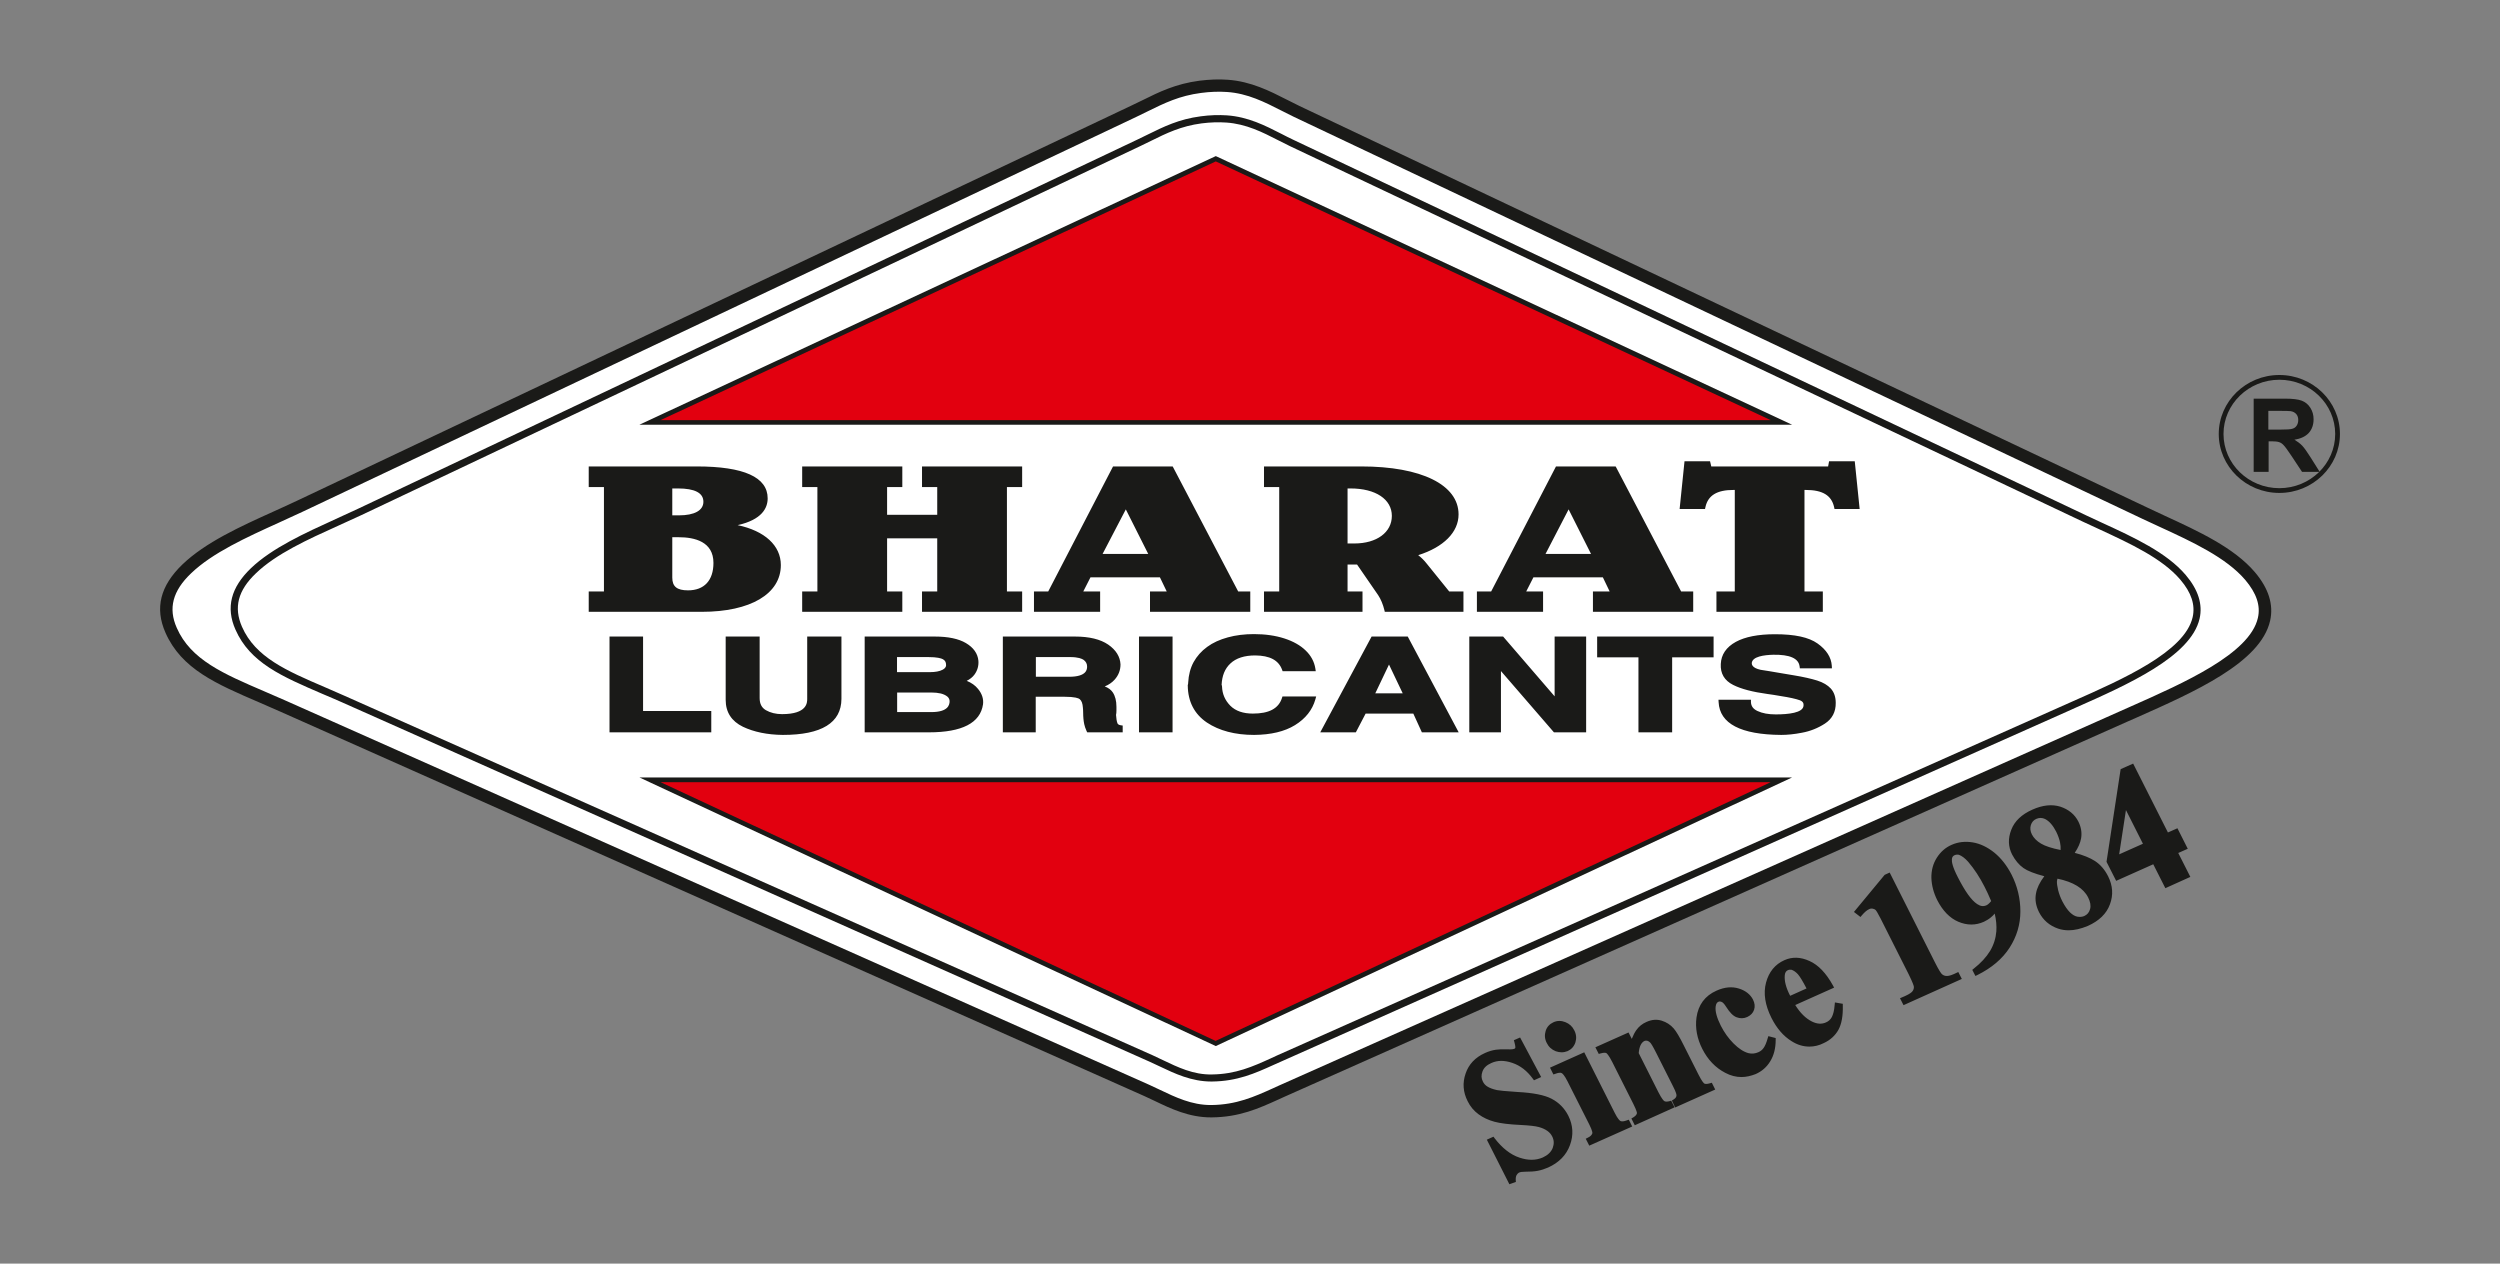<?xml version="1.0" encoding="UTF-8"?>
<!-- Generator: Adobe Illustrator 25.2.0, SVG Export Plug-In . SVG Version: 6.00 Build 0)  -->
<svg xmlns="http://www.w3.org/2000/svg" xmlns:xlink="http://www.w3.org/1999/xlink" version="1.1" id="Layer_1" x="0px" y="0px" viewBox="0 0 184 93" style="enable-background:new 0 0 184 93;" xml:space="preserve">
<rect x="0" y="0" width="184" height="93" fill="#808080" stroke="none"/>
<style type="text/css">
	.st0{fill:#FFFFFF;}
	.st1{fill-rule:evenodd;clip-rule:evenodd;fill:#FFFFFF;}
	.st2{fill:#1A1A18;}
	.st3{fill-rule:evenodd;clip-rule:evenodd;fill:#E2000F;}
	.st4{fill-rule:evenodd;clip-rule:evenodd;fill:#2F2482;}
	.st5{fill-rule:evenodd;clip-rule:evenodd;fill:#1A1A18;}
</style>
<g>
	<path class="st0" d="M89.12,82.16c-1.59,0-2.92-0.64-4.1-1.2c-0.26-0.13-0.52-0.25-0.77-0.36L20.68,52.3   c-0.53-0.23-1.04-0.45-1.53-0.67c-3.2-1.37-5.72-2.46-6.89-5.1c-0.78-1.77-0.38-3.39,1.24-4.93c1.68-1.61,4.23-2.76,6.69-3.88   c0.59-0.27,1.17-0.53,1.74-0.8L83.28,7.85c0.28-0.13,0.54-0.26,0.81-0.39c1.27-0.63,2.46-1.22,4.2-1.44   c0.72-0.09,1.42-0.12,2.07-0.07c1.7,0.12,3.1,0.83,4.33,1.46c0.31,0.16,0.62,0.31,0.92,0.46l62.43,29.57   c0.42,0.2,0.84,0.39,1.26,0.59c2.5,1.15,5.07,2.34,6.59,4.12c1,1.18,1.37,2.36,1.11,3.52c-0.7,3.04-5.74,5.28-9.79,7.07l-0.67,0.3   L94.06,80.84c-1.48,0.67-2.87,1.29-4.88,1.31C89.16,82.16,89.14,82.16,89.12,82.16z M84.55,79.92c0.26,0.12,0.52,0.24,0.79,0.37   c1.16,0.55,2.36,1.13,3.78,1.13c0.02,0,0.03,0,0.05,0c1.86-0.02,3.18-0.62,4.58-1.25l0.46-0.21l62.69-27.9   c3.9-1.73,8.76-3.88,9.37-6.56c0.21-0.93-0.1-1.87-0.95-2.87c-1.41-1.66-3.91-2.81-6.34-3.93c-0.43-0.2-0.85-0.39-1.27-0.59   L95.29,8.53c-0.31-0.15-0.62-0.31-0.94-0.47c-1.23-0.63-2.49-1.27-4.04-1.38c-0.6-0.04-1.25-0.02-1.92,0.07   c-1.61,0.21-2.75,0.77-3.96,1.37c-0.27,0.13-0.54,0.27-0.82,0.4L22.24,37.59c-0.57,0.27-1.16,0.54-1.75,0.81   c-2.41,1.09-4.9,2.22-6.49,3.74c-1.38,1.32-1.72,2.63-1.07,4.1c1.05,2.38,3.46,3.41,6.5,4.72c0.5,0.21,1.01,0.44,1.54,0.67   L84.55,79.92L84.55,79.92z"></path>
	<g>
		<path class="st1" d="M84.73,77.91c-19.82-8.82-39.64-17.64-59.45-26.46c-3.58-1.59-6.5-2.49-7.7-5.22    c-0.7-1.6-0.24-2.96,1.08-4.22c1.89-1.81,5.04-3.01,7.8-4.32c19.13-9.06,38.25-18.12,57.38-27.18c1.48-0.7,2.68-1.44,4.58-1.69    c0.66-0.09,1.28-0.11,1.86-0.07c1.9,0.14,3.35,1.09,4.78,1.76l58.39,27.66c2.69,1.27,5.63,2.44,7.23,4.32    c3.74,4.4-3.51,7.37-8.62,9.64c-19.33,8.6-38.67,17.21-58,25.81c-1.51,0.67-2.85,1.37-4.86,1.39    C87.45,79.36,86.04,78.49,84.73,77.91z"></path>
		<path class="st2" d="M89.15,79.71c-1.49,0-2.74-0.6-3.84-1.12c-0.25-0.12-0.49-0.23-0.72-0.34v0L25.13,51.79    c-0.49-0.22-0.97-0.42-1.43-0.62c-3-1.29-5.36-2.3-6.45-4.78c-0.74-1.67-0.36-3.19,1.16-4.64c1.57-1.51,3.96-2.59,6.27-3.64    c0.55-0.25,1.1-0.5,1.63-0.75l57.38-27.18c0.26-0.12,0.51-0.25,0.75-0.37c1.19-0.59,2.3-1.14,3.93-1.35    c0.68-0.09,1.33-0.11,1.94-0.07c1.6,0.11,2.9,0.78,4.06,1.37c0.29,0.15,0.58,0.29,0.86,0.43l58.39,27.66    c0.39,0.18,0.79,0.37,1.18,0.55c2.34,1.08,4.75,2.19,6.17,3.86c0.94,1.11,1.29,2.22,1.04,3.31c-0.65,2.86-5.38,4.95-9.17,6.63    l-0.62,0.28L93.77,78.48c-1.38,0.62-2.69,1.21-4.57,1.23C89.18,79.71,89.16,79.71,89.15,79.71z M84.88,77.57    c0.24,0.11,0.49,0.23,0.74,0.35c1.1,0.52,2.23,1.05,3.57,1.05c1.73-0.02,2.97-0.58,4.28-1.17l0.44-0.2l58.62-26.09    c3.64-1.61,8.18-3.62,8.75-6.12c0.2-0.86-0.09-1.73-0.89-2.67c-1.31-1.55-3.65-2.63-5.92-3.67c-0.4-0.18-0.8-0.37-1.19-0.55    L94.9,10.86c-0.29-0.14-0.58-0.29-0.88-0.44c-1.14-0.58-2.33-1.19-3.77-1.29c-0.56-0.04-1.16-0.02-1.79,0.06    c-1.5,0.2-2.57,0.72-3.7,1.28c-0.25,0.12-0.5,0.25-0.77,0.37L26.61,38.03c-0.54,0.25-1.09,0.5-1.64,0.76    c-2.25,1.02-4.58,2.08-6.06,3.5c-1.28,1.23-1.6,2.44-1,3.81c0.98,2.21,3.22,3.18,6.07,4.4c0.47,0.2,0.95,0.41,1.44,0.63    L84.88,77.57z"></path>
	</g>
	<g>
		<polygon class="st3" points="89.48,11.68 131.11,31.09 47.84,31.09   "></polygon>
		<path class="st2" d="M132.78,31.46H46.17l43.3-20.18L132.78,31.46z M49.51,30.72h79.94L89.48,12.09L49.51,30.72z"></path>
	</g>
	<g>
		<polygon class="st3" points="89.48,76.8 131.11,57.39 47.84,57.39   "></polygon>
		<path class="st2" d="M89.48,77.21l-0.16-0.07L46.17,57.02h86.61L89.48,77.21z M49.51,57.76l39.97,18.63l39.97-18.63H49.51z"></path>
	</g>
	<g>
		<path class="st4" d="M43.5,44.85h8.15c3.58,0,5.64-1.32,5.64-3.27c0-1.6-1.58-2.74-4.22-2.93c2.13-0.18,3.26-0.88,3.26-1.98    c0-1.43-1.68-2.17-5.05-2.17H43.5v1.17h1.12v8.03H43.5V44.85L43.5,44.85z M49.31,38.1v-2.33h0.6c1.35,0,2.04,0.4,2.04,1.16    c0,0.73-0.69,1.17-1.97,1.17H49.31L49.31,38.1z M49.31,39.36h0.64c1.77,0,2.73,0.73,2.73,2.07c0,1.44-0.83,2.19-2.04,2.19    c-0.94,0-1.33-0.36-1.33-1.11V39.36L49.31,39.36z M59.22,34.5v1.17h1.12v8.03h-1.12v1.16h7.02V43.7h-1.12v-4.26h4.04v4.26h-1.12    v1.16h7.02V43.7h-1.12v-8.03h1.12V34.5h-7.02v1.17h1.12v2.39h-4.04v-2.39h1.12V34.5H59.22L59.22,34.5z M82.03,34.5l-4.77,9.2    h-0.99v1.16h4.52V43.7h-1.35l0.71-1.38h5.32l0.67,1.38h-1.33v1.16h7.04V43.7h-0.83l-4.82-9.2H82.03L82.03,34.5z M82.86,37.11    l1.93,3.83h-3.92L82.86,37.11L82.86,37.11z M93.21,34.5v1.17h1.12v8.03h-1.12v1.16h6.91V43.7h-1.1v-2.33h0.96l1.61,2.33    c0.18,0.27,0.37,0.67,0.48,1.16h5.48V43.7h-0.96l-1.7-2.1c-0.28-0.35-0.55-0.61-0.92-0.81c2.04-0.53,3.21-1.63,3.21-2.93    c0-1.99-2.59-3.36-6.98-3.36H93.21L93.21,34.5z M99.01,35.78h0.39c1.95,0,3.21,0.85,3.21,2.19c0,1.34-1.24,2.2-2.94,2.2h-0.67    V35.78L99.01,35.78z M114.64,34.5l-4.77,9.2h-0.99v1.16h4.52V43.7h-1.35l0.71-1.38h5.32l0.67,1.38h-1.33v1.16h7.04V43.7h-0.83    l-4.82-9.2H114.64L114.64,34.5z M115.46,37.11l1.93,3.83h-3.92L115.46,37.11L115.46,37.11z M124.14,34.12h1.58l0.09,0.38h8.88    l0.07-0.38h1.58l0.32,3.16h-1.51c-0.21-0.94-0.94-1.4-2.25-1.4h-0.28v7.82h1.35v1.16h-7.48V43.7h1.35v-7.82h-0.28    c-1.31,0-2.02,0.46-2.23,1.4h-1.54L124.14,34.12z"></path>
		<path class="st2" d="M134.35,45.22h-8.22v-1.9h1.35v-7.08c-1.36,0.03-1.66,0.6-1.77,1.11l-0.06,0.29h-2.24l0.4-3.9h2.21l0.09,0.38    h8.28l0.07-0.38h2.23l0.4,3.9h-2.22l-0.06-0.29c-0.11-0.5-0.42-1.08-1.79-1.11v7.08h1.35V45.22z M126.87,44.48h6.74v-0.42h-1.35    v-8.55h0.64c1.35,0,2.2,0.47,2.53,1.4h0.83l-0.25-2.42h-0.94L135,34.87h-9.48l-0.09-0.38h-0.96l-0.25,2.42h0.85    c0.33-0.93,1.17-1.4,2.51-1.4h0.64v8.55h-1.35V44.48z M124.83,45.22h-7.78v-1.9h1.11l-0.31-0.64h-4.87l-0.33,0.64h1.12v1.9h-5.26    v-1.9h1.13l4.77-9.2h4.62l4.82,9.2h0.97V45.22z M117.78,44.48h6.31v-0.42h-0.68l-4.82-9.2h-3.73l-4.77,9.2h-0.84v0.42h3.78v-0.42    h-1.59l1.09-2.12h5.78l1.02,2.12h-1.55V44.48z M107.92,45.22h-6.15l-0.07-0.29c-0.12-0.53-0.32-0.87-0.43-1.03l-1.49-2.16h-0.4    v1.59h1.1v1.9h-7.65v-1.9h1.12v-7.29h-1.12v-1.91h7.37c4.53,0,7.35,1.43,7.35,3.73c0,1.32-1.02,2.44-2.77,3.07    c0.13,0.13,0.27,0.27,0.4,0.44l1.58,1.96h1.16V45.22z M102.35,44.48h4.83v-0.42h-0.77l-1.81-2.24c-0.27-0.34-0.51-0.55-0.81-0.71    l-0.83-0.45l0.91-0.24c1.84-0.48,2.94-1.44,2.94-2.58c0-1.82-2.59-2.99-6.61-2.99h-6.63v0.43h1.12v8.77h-1.12v0.42h6.17v-0.42    h-1.1V41h1.53l1.72,2.49C102.07,43.77,102.23,44.11,102.35,44.48z M92.22,45.22h-7.78v-1.9h1.11l-0.31-0.64h-4.87l-0.33,0.64h1.12    v1.9H75.9v-1.9h1.13l4.77-9.2h4.62l4.82,9.2h0.97V45.22z M85.18,44.48h6.3v-0.42H90.8l-4.82-9.2h-3.73l-4.77,9.2h-0.84v0.42h3.78    v-0.42h-1.59l1.09-2.12h5.78l1.02,2.12h-1.55V44.48z M75.42,45.22h-7.76v-1.9h1.12v-3.52h-3.3v3.52h1.12v1.9h-7.76v-1.9h1.12    v-7.29h-1.12v-1.91h7.76v1.91h-1.12v1.65h3.3v-1.65h-1.12v-1.91h7.76v1.91H74.3v7.29h1.12V45.22z M68.4,44.48h6.28v-0.42h-1.12    V35.3h1.12v-0.43H68.4v0.43h1.12v3.13h-4.78V35.3h1.12v-0.43h-6.28v0.43h1.12v8.77h-1.12v0.42h6.28v-0.42h-1.12v-5h4.78v5H68.4    V44.48z M51.65,45.22h-8.52v-1.9h1.12v-7.29h-1.12v-1.91h8.15c3.6,0,5.42,0.86,5.42,2.54c0,0.57-0.26,1.44-1.68,1.96    c1.67,0.53,2.65,1.58,2.65,2.95C57.66,43.83,55.36,45.22,51.65,45.22z M43.87,44.48h7.78c3.25,0,5.27-1.11,5.27-2.9    c0-1.4-1.49-2.39-3.88-2.57l-4.6-0.34l4.59-0.39c1.09-0.09,2.92-0.43,2.92-1.61c0-1.49-2.54-1.8-4.68-1.8h-7.41v0.43H45v8.77    h-1.12V44.48z M50.64,43.99c-1.41,0-1.7-0.8-1.7-1.48v-3.52h1.01c1.97,0,3.1,0.89,3.1,2.44C53.05,43.01,52.13,43.99,50.64,43.99z     M49.68,39.73v2.78c0,0.41,0.07,0.74,0.96,0.74c1.08,0,1.67-0.65,1.67-1.82c0-1.13-0.79-1.7-2.36-1.7H49.68z M117.99,41.31h-5.13    l2.61-5.01L117.99,41.31z M114.08,40.58h2.71l-1.33-2.65L114.08,40.58z M85.38,41.31h-5.13l2.61-5.01L85.38,41.31z M81.47,40.58    h2.71l-1.33-2.65L81.47,40.58z M99.68,40.54h-1.04v-5.13h0.76c2.18,0,3.58,1,3.58,2.56C102.98,39.48,101.62,40.54,99.68,40.54z     M99.38,39.8h0.3c1.54,0,2.57-0.74,2.57-1.83c0-1.11-1.12-1.82-2.84-1.82h-0.02V39.8z M49.98,38.47h-1.04v-3.07h0.97    c1.99,0,2.41,0.83,2.41,1.53C52.32,37.29,52.15,38.47,49.98,38.47z M49.68,37.73h0.3c0.48,0,1.6-0.08,1.6-0.8    c0-0.52-0.56-0.79-1.67-0.79h-0.23V37.73z"></path>
	</g>
	<g>
		<path class="st4" d="M45.04,53.73v-6.71h2.13v5.48h5.02v1.22H45.04L45.04,53.73z M53.58,51.51v-4.49h2.15v4.36    c0,0.48,0.18,0.82,0.54,1.04c0.36,0.21,0.79,0.32,1.27,0.32c1.35,0,2.03-0.43,2.03-1.3v-4.41h2.17v4.41    c0,1.65-1.37,2.48-4.12,2.48c-1.13-0.01-2.08-0.21-2.86-0.59C53.97,52.95,53.58,52.34,53.58,51.51L53.58,51.51z M68.37,53.73    h-4.56v-6.71h4.98c0.96,0,1.69,0.15,2.2,0.45c0.51,0.3,0.79,0.69,0.84,1.17c0.03,0.33-0.06,0.63-0.26,0.9    c-0.2,0.27-0.52,0.46-0.96,0.58c0.55,0.13,0.96,0.36,1.23,0.69c0.27,0.33,0.38,0.66,0.33,1.01    C71.99,53.09,70.72,53.73,68.37,53.73L68.37,53.73z M65.86,48.19v1.45h2.58c0.44,0,0.79-0.07,1.03-0.2    c0.25-0.13,0.36-0.31,0.34-0.53c0-0.24-0.11-0.42-0.32-0.55c-0.21-0.12-0.61-0.18-1.19-0.18H65.86L65.86,48.19z M65.86,52.58h2.69    c0.97,0,1.47-0.3,1.52-0.91c0.01-0.22-0.06-0.39-0.21-0.53c-0.15-0.13-0.34-0.23-0.58-0.28c-0.23-0.05-0.47-0.08-0.7-0.08h-2.72    V52.58L65.86,52.58z M73.99,53.73v-6.71h5.14c1.02,0,1.8,0.19,2.34,0.55c0.53,0.37,0.81,0.81,0.83,1.32c0,0.38-0.13,0.71-0.39,1    c-0.26,0.29-0.65,0.5-1.17,0.62c0.53,0.11,0.87,0.29,1.03,0.53c0.16,0.24,0.24,0.56,0.24,0.97v0.28c0,0.13-0.01,0.23-0.03,0.31    c0.02,0.3,0.06,0.53,0.12,0.68c0.06,0.15,0.19,0.23,0.37,0.27v0.19h-2.34c-0.08-0.17-0.13-0.33-0.16-0.46    c-0.03-0.13-0.05-0.26-0.06-0.39c-0.01-0.13-0.02-0.28-0.02-0.44c0-0.17-0.01-0.3-0.02-0.38c-0.02-0.34-0.12-0.58-0.3-0.72    c-0.18-0.15-0.6-0.22-1.27-0.22h-2.25v2.62H73.99L73.99,53.73z M76.06,49.98h2.63c0.99,0,1.49-0.31,1.49-0.93    c0-0.25-0.11-0.45-0.32-0.62c-0.22-0.16-0.59-0.24-1.11-0.24h-2.69V49.98L76.06,49.98z M84,53.73v-6.71h2.13v6.71H84L84,53.73z     M87.63,50.25c0.03-0.54,0.15-1.02,0.38-1.43c0.23-0.41,0.54-0.77,0.95-1.06c0.41-0.3,0.9-0.52,1.46-0.68    c0.57-0.16,1.19-0.23,1.88-0.23c0.83,0,1.55,0.1,2.18,0.31c0.63,0.21,1.13,0.49,1.5,0.84c0.37,0.35,0.59,0.76,0.67,1.23h-2.13    c-0.28-0.76-0.99-1.15-2.14-1.17c-0.84,0-1.49,0.21-1.94,0.63c-0.45,0.42-0.68,1.01-0.7,1.76c0.02,0.01,0.03,0.03,0.03,0.06    c0.02,0.6,0.24,1.12,0.66,1.54c0.42,0.42,1.02,0.63,1.79,0.63c1.26,0,2.03-0.42,2.31-1.26h2.13c-0.21,0.73-0.68,1.33-1.42,1.79    c-0.74,0.46-1.72,0.69-2.93,0.69c-1.37,0-2.49-0.29-3.37-0.88c-0.88-0.59-1.32-1.45-1.33-2.59    C87.62,50.39,87.63,50.32,87.63,50.25L87.63,50.25z M97.45,53.73l3.59-6.71h2.45l3.57,6.71h-2.31l-0.63-1.38h-3.73l-0.72,1.38    H97.45L97.45,53.73z M102.22,48.53l-1.28,2.67h2.58l-1.27-2.67H102.22L102.22,48.53z M108.3,53.73v-6.71h2.24l4.01,4.66h0.03    v-4.66h1.97v6.71h-2.11l-4.12-4.78h-0.03v4.78H108.3L108.3,53.73z M120.76,53.73v-5.52h-3.04v-1.18h8.22v1.18h-3.05v5.52H120.76    L120.76,53.73z M126.67,51.67h2.04c0.01,0.37,0.2,0.64,0.58,0.82c0.38,0.18,0.85,0.27,1.41,0.27c1.46,0,2.21-0.27,2.22-0.82    c0.03-0.27-0.1-0.45-0.39-0.56c-0.29-0.11-0.77-0.21-1.44-0.32c-0.39-0.07-0.72-0.12-0.97-0.15c-1.08-0.14-1.91-0.36-2.48-0.65    c-0.58-0.29-0.85-0.75-0.81-1.38c0.03-0.63,0.37-1.13,1.02-1.49c0.65-0.36,1.58-0.54,2.79-0.54c1.41,0,2.42,0.22,3.03,0.65    c0.61,0.44,0.94,0.94,0.98,1.51h-2.03c-0.09-0.69-0.8-1.02-2.11-1c-1.12,0.02-1.7,0.28-1.75,0.76c0,0.35,0.27,0.58,0.8,0.69    c0.39,0.06,0.84,0.14,1.35,0.22c0.51,0.08,0.86,0.14,1.07,0.18c0.74,0.12,1.32,0.25,1.72,0.38c0.41,0.13,0.72,0.31,0.93,0.55    c0.21,0.23,0.32,0.54,0.32,0.93c0.01,0.6-0.23,1.07-0.72,1.39c-0.49,0.32-1.03,0.54-1.63,0.64c-0.59,0.11-1.1,0.16-1.52,0.16    C128.22,53.9,126.75,53.15,126.67,51.67z"></path>
		<path class="st2" d="M131.1,54.29c-3.1-0.02-4.72-0.89-4.8-2.6l-0.02-0.39h2.79l0.01,0.36c0,0.16,0.05,0.34,0.37,0.49    c0.33,0.15,0.75,0.23,1.26,0.23c1.36,0,1.85-0.25,1.85-0.46c0.01-0.09,0.01-0.14-0.15-0.2c-0.26-0.1-0.72-0.2-1.37-0.3    c-0.39-0.07-0.71-0.12-0.95-0.15c-1.14-0.15-1.99-0.37-2.61-0.69c-0.71-0.35-1.06-0.95-1.01-1.73c0.03-0.76,0.44-1.37,1.21-1.79    c0.71-0.4,1.69-0.59,2.97-0.59c1.5,0,2.56,0.24,3.25,0.72c0.71,0.5,1.09,1.1,1.13,1.79l0.03,0.39h-2.74l-0.04-0.32    c-0.06-0.47-0.65-0.69-1.74-0.68c-0.82,0.02-1.34,0.17-1.38,0.41c0,0.07,0.05,0.21,0.51,0.31c0.38,0.06,0.83,0.13,1.34,0.22    c0.51,0.08,0.87,0.15,1.07,0.18c0.76,0.13,1.34,0.26,1.77,0.39c0.47,0.15,0.84,0.37,1.09,0.65c0.27,0.3,0.41,0.7,0.41,1.18    c0.01,0.72-0.3,1.31-0.89,1.7c-0.53,0.35-1.12,0.58-1.76,0.7C132.08,54.23,131.55,54.29,131.1,54.29z M127.11,52.04    c0.31,0.99,1.65,1.49,4,1.51c0.4,0,0.89-0.05,1.45-0.15c0.54-0.1,1.04-0.29,1.49-0.59c0.39-0.25,0.57-0.6,0.56-1.07    c0-0.3-0.07-0.52-0.22-0.69c-0.17-0.18-0.42-0.33-0.77-0.44c-0.39-0.12-0.95-0.25-1.67-0.37c-0.21-0.04-0.56-0.1-1.07-0.18    c-0.51-0.08-0.96-0.16-1.35-0.22c-0.97-0.2-1.11-0.75-1.11-1.06l0-0.04c0.1-1.05,1.61-1.09,2.1-1.1c1.33-0.03,2.14,0.31,2.41,1    h1.28c-0.12-0.3-0.36-0.58-0.73-0.84c-0.55-0.39-1.5-0.58-2.82-0.58c-1.14,0-2.02,0.17-2.62,0.49c-0.54,0.3-0.81,0.68-0.83,1.19    c-0.03,0.49,0.16,0.8,0.61,1.03c0.54,0.27,1.33,0.48,2.37,0.61c0.25,0.02,0.58,0.08,0.99,0.15c0.69,0.11,1.19,0.22,1.5,0.33    c0.44,0.16,0.67,0.51,0.63,0.95c-0.04,1.15-1.96,1.15-2.59,1.15c-0.61,0-1.14-0.1-1.57-0.3c-0.44-0.21-0.65-0.5-0.74-0.78H127.11z     M57.62,54.29c-1.18-0.01-2.2-0.22-3.03-0.62c-0.91-0.44-1.38-1.18-1.38-2.15v-4.86h2.89v4.73c0,0.45,0.2,0.63,0.36,0.72    c0.3,0.18,0.67,0.27,1.09,0.27c1.66,0,1.66-0.67,1.66-0.93v-4.78h2.91v4.78C62.12,53.33,60.6,54.29,57.62,54.29z M53.95,47.39    v4.12c0,0.69,0.31,1.17,0.97,1.49c0.73,0.35,1.64,0.54,2.71,0.55c3.75,0,3.75-1.59,3.75-2.11v-4.04h-1.43v4.04    c0,0.76-0.42,1.67-2.4,1.67c-0.55,0-1.04-0.12-1.46-0.37c-0.33-0.19-0.72-0.59-0.72-1.35v-3.99H53.95z M92.3,54.29    c-1.44,0-2.64-0.32-3.58-0.94c-0.98-0.66-1.48-1.63-1.49-2.89l0-0.06l0.02-0.06c0-0.01,0.01-0.03,0.01-0.08l0-0.02    c0.03-0.59,0.17-1.13,0.42-1.59c0.25-0.46,0.61-0.86,1.06-1.19c0.44-0.32,0.97-0.57,1.58-0.73c0.6-0.16,1.26-0.25,1.98-0.25    c0.86,0,1.63,0.11,2.3,0.33c0.68,0.22,1.23,0.54,1.64,0.93c0.43,0.41,0.69,0.89,0.78,1.44l0.07,0.43h-2.82l-0.09-0.24    c-0.22-0.61-0.81-0.91-1.8-0.92c-0.74,0-1.31,0.18-1.69,0.53c-0.36,0.34-0.55,0.8-0.58,1.4c0.02,0.05,0.02,0.1,0.02,0.15    c0.02,0.5,0.2,0.92,0.55,1.28c0.35,0.35,0.85,0.53,1.53,0.53c1.09,0,1.73-0.33,1.96-1.01l0.08-0.25h2.88l-0.13,0.47    c-0.23,0.82-0.76,1.5-1.58,2C94.63,54.03,93.58,54.28,92.3,54.29z M87.97,50.49c0.02,0.99,0.4,1.72,1.17,2.23    c0.81,0.54,1.88,0.82,3.17,0.82c1.13-0.01,2.05-0.22,2.73-0.64c0.5-0.31,0.85-0.67,1.07-1.1h-1.34c-0.4,0.84-1.25,1.26-2.56,1.26    c-0.87,0-1.56-0.25-2.05-0.74c-0.45-0.45-0.71-1-0.76-1.63l-0.04-0.03l0.01-0.21c0.02-0.85,0.3-1.53,0.82-2.02    c0.52-0.49,1.26-0.73,2.2-0.73c1.19,0.01,1.99,0.4,2.38,1.17h1.39c-0.1-0.21-0.24-0.41-0.43-0.59c-0.33-0.31-0.79-0.57-1.36-0.76    c-0.59-0.19-1.28-0.29-2.07-0.29c-0.65,0-1.25,0.07-1.78,0.22c-0.52,0.14-0.98,0.35-1.35,0.62c-0.36,0.26-0.64,0.58-0.84,0.94    c-0.2,0.36-0.31,0.79-0.34,1.27C88,50.34,87.99,50.42,87.97,50.49z M89.4,50.53c0,0.01,0,0.01,0,0.02    C89.4,50.54,89.4,50.54,89.4,50.53z M123.25,54.1h-2.86v-5.52h-3.04v-1.92h8.96v1.92h-3.05V54.1z M121.13,53.36h1.39v-5.52h3.05    v-0.44h-7.48v0.44h3.04V53.36z M116.92,54.1h-2.65l-3.61-4.18v4.18h-2.72v-7.44h2.78l3.5,4.07v-4.07h2.71V54.1z M114.61,53.36    h1.57v-5.97h-1.23v4.66h-0.54l-0.14-0.13l-3.9-4.53h-1.7v5.97h1.24v-4.78h0.54l0.14,0.13L114.61,53.36z M107.68,54.1h-3.16    l-0.63-1.38h-3.27L99.9,54.1h-3.07l3.98-7.44h2.89L107.68,54.1z M104.99,53.36h1.46l-3.18-5.97h-2.01l-3.19,5.97h1.38l0.72-1.38    h4.19L104.99,53.36z M86.49,54.1h-2.86v-7.44h2.86V54.1z M84.37,53.36h1.39v-5.97h-1.39V53.36z M82.83,54.1h-2.95l-0.1-0.22    c-0.08-0.2-0.14-0.37-0.18-0.53c-0.03-0.15-0.05-0.3-0.06-0.44c-0.01-0.13-0.02-0.29-0.02-0.46c0-0.16-0.01-0.27-0.02-0.35    c-0.01-0.17-0.05-0.38-0.16-0.48c-0.01-0.01-0.17-0.13-1.03-0.13h-1.88v2.62h-2.81v-7.44h5.51c1.09,0,1.95,0.21,2.55,0.62    c0.63,0.44,0.97,0.98,0.99,1.61c0,0.49-0.16,0.91-0.49,1.27c-0.12,0.14-0.27,0.26-0.44,0.36c0.14,0.1,0.25,0.2,0.34,0.33    c0.2,0.3,0.3,0.69,0.3,1.17v0.28c0,0.13-0.01,0.24-0.03,0.33c0.02,0.31,0.06,0.45,0.09,0.51c0,0.01,0.01,0.03,0.09,0.04l0.31,0.05    V54.1z M80.38,53.36h1.35c-0.06-0.18-0.11-0.42-0.12-0.74l0-0.06l0.01-0.06c0.01-0.02,0.02-0.08,0.02-0.22v-0.28    c0-0.33-0.06-0.58-0.18-0.76c-0.06-0.09-0.24-0.25-0.8-0.37l-1.59-0.34l1.58-0.38c0.44-0.11,0.77-0.28,0.98-0.51    c0.2-0.22,0.3-0.47,0.3-0.75c-0.01-0.38-0.23-0.71-0.67-1.02c-0.47-0.32-1.18-0.49-2.13-0.49h-4.77v5.97h1.33v-2.62h2.62    c0.78,0,1.25,0.09,1.5,0.3c0.26,0.21,0.41,0.55,0.43,0.99c0.01,0.07,0.02,0.21,0.02,0.39c0,0.16,0.01,0.3,0.02,0.43    c0.01,0.11,0.02,0.23,0.05,0.34C80.34,53.24,80.36,53.3,80.38,53.36z M68.37,54.1h-4.93v-7.44h5.35c1.03,0,1.82,0.16,2.39,0.5    c0.62,0.36,0.96,0.85,1.02,1.45c0.04,0.43-0.08,0.81-0.33,1.15c-0.09,0.12-0.2,0.23-0.32,0.32c0.23,0.13,0.43,0.3,0.58,0.49    c0.33,0.41,0.47,0.84,0.41,1.3C72.32,53.35,70.92,54.1,68.37,54.1z M64.18,53.36h4.19c2.12,0,3.28-0.54,3.43-1.6    c0.03-0.24-0.05-0.48-0.25-0.72c-0.21-0.26-0.56-0.45-1.03-0.56l-1.43-0.34l1.42-0.38c0.36-0.1,0.61-0.24,0.76-0.44    c0.15-0.19,0.21-0.4,0.19-0.64c-0.03-0.35-0.25-0.64-0.66-0.88c-0.45-0.27-1.13-0.4-2.01-0.4h-4.61V53.36z M52.56,54.1h-7.89    v-7.44h2.86v5.48h5.02V54.1z M45.41,53.36h6.41v-0.48h-5.02v-5.48h-1.39V53.36z M68.54,52.95h-3.06v-2.54h3.09    c0.26,0,0.52,0.03,0.78,0.09c0.3,0.07,0.54,0.19,0.74,0.36c0.23,0.21,0.35,0.49,0.33,0.82C70.39,52.27,70.03,52.95,68.54,52.95z     M66.23,52.21h2.32c1.11,0,1.14-0.42,1.15-0.57c0.01-0.12-0.04-0.18-0.09-0.22c-0.1-0.09-0.24-0.16-0.41-0.19    c-0.21-0.05-0.42-0.07-0.62-0.07h-2.35V52.21z M104.1,51.57h-3.75l1.64-3.41h0.49L104.1,51.57z M101.53,50.83h1.4l-0.7-1.47    L101.53,50.83z M78.69,50.35h-3v-2.53h3.06c0.61,0,1.05,0.1,1.33,0.32c0.31,0.23,0.47,0.55,0.47,0.91    C80.55,49.53,80.31,50.35,78.69,50.35z M76.43,49.61h2.26c1.12,0,1.12-0.41,1.12-0.56c0-0.13-0.05-0.23-0.18-0.32    c-0.08-0.06-0.31-0.17-0.89-0.17h-2.32V49.61z M68.43,50.01h-2.95v-2.19h2.82c0.66,0,1.1,0.07,1.37,0.23    c0.32,0.19,0.5,0.49,0.5,0.87c0.02,0.18-0.03,0.58-0.54,0.85C69.33,49.93,68.94,50.01,68.43,50.01z M66.23,49.27h2.21    c0.38,0,0.67-0.05,0.86-0.16c0.16-0.09,0.15-0.14,0.15-0.17c0-0.14-0.04-0.2-0.13-0.26c-0.07-0.04-0.31-0.13-1-0.13h-2.08V49.27z"></path>
	</g>
	<path class="st0" d="M89.12,82.16c-1.59,0-2.92-0.64-4.1-1.2c-0.26-0.13-0.52-0.25-0.77-0.36L20.68,52.3   c-0.53-0.23-1.04-0.45-1.53-0.67c-3.2-1.37-5.72-2.46-6.89-5.1c-0.78-1.77-0.38-3.39,1.24-4.93c1.68-1.61,4.23-2.76,6.69-3.88   c0.59-0.27,1.17-0.53,1.74-0.8L83.28,7.85c0.28-0.13,0.54-0.26,0.81-0.39c1.27-0.63,2.46-1.22,4.2-1.44   c0.72-0.09,1.42-0.12,2.07-0.07c1.7,0.12,3.1,0.83,4.33,1.46c0.31,0.16,0.62,0.31,0.92,0.46l62.43,29.57   c0.42,0.2,0.84,0.39,1.26,0.59c2.5,1.15,5.07,2.34,6.59,4.12c1,1.18,1.37,2.36,1.11,3.52c-0.7,3.04-5.74,5.28-9.79,7.07l-0.67,0.3   L94.06,80.84c-1.48,0.67-2.87,1.29-4.88,1.31C89.16,82.16,89.14,82.16,89.12,82.16z M84.55,79.92c0.26,0.12,0.52,0.24,0.79,0.37   c1.16,0.55,2.36,1.13,3.78,1.13c0.02,0,0.03,0,0.05,0c1.86-0.02,3.18-0.62,4.58-1.25l0.46-0.21l62.69-27.9   c3.9-1.73,8.76-3.88,9.37-6.56c0.21-0.93-0.1-1.87-0.95-2.87c-1.41-1.66-3.91-2.81-6.34-3.93c-0.43-0.2-0.85-0.39-1.27-0.59   L95.29,8.53c-0.31-0.15-0.62-0.31-0.94-0.47c-1.23-0.63-2.49-1.27-4.04-1.38c-0.6-0.04-1.25-0.02-1.92,0.07   c-1.61,0.21-2.75,0.77-3.96,1.37c-0.27,0.13-0.54,0.27-0.82,0.4L22.24,37.59c-0.57,0.27-1.16,0.54-1.75,0.81   c-2.41,1.09-4.9,2.22-6.49,3.74c-1.38,1.32-1.72,2.63-1.07,4.1c1.05,2.38,3.46,3.41,6.5,4.72c0.5,0.21,1.01,0.44,1.54,0.67   L84.55,79.92L84.55,79.92z"></path>
	<g>
		<path class="st1" d="M84.73,77.91c-19.82-8.82-39.64-17.64-59.45-26.46c-3.58-1.59-6.5-2.49-7.7-5.22    c-0.7-1.6-0.24-2.96,1.08-4.22c1.89-1.81,5.04-3.01,7.8-4.32c19.13-9.06,38.25-18.12,57.38-27.18c1.48-0.7,2.68-1.44,4.58-1.69    c0.66-0.09,1.28-0.11,1.86-0.07c1.9,0.14,3.35,1.09,4.78,1.76l58.39,27.66c2.69,1.27,5.63,2.44,7.23,4.32    c3.74,4.4-3.51,7.37-8.62,9.64c-19.33,8.6-38.67,17.21-58,25.81c-1.51,0.67-2.85,1.37-4.86,1.39    C87.45,79.36,86.04,78.49,84.73,77.91z"></path>
		<path class="st2" d="M89.15,79.71c-1.49,0-2.74-0.6-3.84-1.12c-0.25-0.12-0.49-0.23-0.72-0.34v0L25.13,51.79    c-0.49-0.22-0.97-0.42-1.43-0.62c-3-1.29-5.36-2.3-6.45-4.78c-0.74-1.67-0.36-3.19,1.16-4.64c1.57-1.51,3.96-2.59,6.27-3.64    c0.55-0.25,1.1-0.5,1.63-0.75l57.38-27.18c0.26-0.12,0.51-0.25,0.75-0.37c1.19-0.59,2.3-1.14,3.93-1.35    c0.68-0.09,1.33-0.11,1.94-0.07c1.6,0.11,2.9,0.78,4.06,1.37c0.29,0.15,0.58,0.29,0.86,0.43l58.39,27.66    c0.39,0.18,0.79,0.37,1.18,0.55c2.34,1.08,4.75,2.19,6.17,3.86c0.94,1.11,1.29,2.22,1.04,3.31c-0.65,2.86-5.38,4.95-9.17,6.63    l-0.62,0.28L93.77,78.48c-1.38,0.62-2.69,1.21-4.57,1.23C89.18,79.71,89.16,79.71,89.15,79.71z M84.88,77.57    c0.24,0.11,0.49,0.23,0.74,0.35c1.1,0.52,2.23,1.05,3.57,1.05c1.73-0.02,2.97-0.58,4.28-1.17l0.44-0.2l58.62-26.09    c3.64-1.61,8.18-3.62,8.75-6.12c0.2-0.86-0.09-1.73-0.89-2.67c-1.31-1.55-3.65-2.63-5.92-3.67c-0.4-0.18-0.8-0.37-1.19-0.55    L94.9,10.86c-0.29-0.14-0.58-0.29-0.88-0.44c-1.14-0.58-2.33-1.19-3.77-1.29c-0.56-0.04-1.16-0.02-1.79,0.06    c-1.5,0.2-2.57,0.72-3.7,1.28c-0.25,0.12-0.5,0.25-0.77,0.37L26.61,38.03c-0.54,0.25-1.09,0.5-1.64,0.76    c-2.25,1.02-4.58,2.08-6.06,3.5c-1.28,1.23-1.6,2.44-1,3.81c0.98,2.21,3.22,3.18,6.07,4.4c0.47,0.2,0.95,0.41,1.44,0.63    L84.88,77.57z"></path>
	</g>
	<g>
		<polygon class="st3" points="89.48,11.68 131.11,31.09 47.84,31.09   "></polygon>
		<path class="st2" d="M132.78,31.46H46.17l43.3-20.18L132.78,31.46z M49.51,30.72h79.94L89.48,12.09L49.51,30.72z"></path>
	</g>
	<g>
		<polygon class="st3" points="89.48,76.8 131.11,57.39 47.84,57.39   "></polygon>
		<path class="st2" d="M89.48,77.21l-0.16-0.07L46.17,57.02h86.61L89.48,77.21z M49.51,57.76l39.97,18.63l39.97-18.63H49.51z"></path>
	</g>
	<g>
		<path class="st4" d="M43.5,44.85h8.15c3.58,0,5.64-1.32,5.64-3.27c0-1.6-1.58-2.74-4.22-2.93c2.13-0.18,3.26-0.88,3.26-1.98    c0-1.43-1.68-2.17-5.05-2.17H43.5v1.17h1.12v8.03H43.5V44.85L43.5,44.85z M49.31,38.1v-2.33h0.6c1.35,0,2.04,0.4,2.04,1.16    c0,0.73-0.69,1.17-1.97,1.17H49.31L49.31,38.1z M49.31,39.36h0.64c1.77,0,2.73,0.73,2.73,2.07c0,1.44-0.83,2.19-2.04,2.19    c-0.94,0-1.33-0.36-1.33-1.11V39.36L49.31,39.36z M59.22,34.5v1.17h1.12v8.03h-1.12v1.16h7.02V43.7h-1.12v-4.26h4.04v4.26h-1.12    v1.16h7.02V43.7h-1.12v-8.03h1.12V34.5h-7.02v1.17h1.12v2.39h-4.04v-2.39h1.12V34.5H59.22L59.22,34.5z M82.03,34.5l-4.77,9.2    h-0.99v1.16h4.52V43.7h-1.35l0.71-1.38h5.32l0.67,1.38h-1.33v1.16h7.04V43.7h-0.83l-4.82-9.2H82.03L82.03,34.5z M82.86,37.11    l1.93,3.83h-3.92L82.86,37.11L82.86,37.11z M93.21,34.5v1.17h1.12v8.03h-1.12v1.16h6.91V43.7h-1.1v-2.33h0.96l1.61,2.33    c0.18,0.27,0.37,0.67,0.48,1.16h5.48V43.7h-0.96l-1.7-2.1c-0.28-0.35-0.55-0.61-0.92-0.81c2.04-0.53,3.21-1.63,3.21-2.93    c0-1.99-2.59-3.36-6.98-3.36H93.21L93.21,34.5z M99.01,35.78h0.39c1.95,0,3.21,0.85,3.21,2.19c0,1.34-1.24,2.2-2.94,2.2h-0.67    V35.78L99.01,35.78z M114.64,34.5l-4.77,9.2h-0.99v1.16h4.52V43.7h-1.35l0.71-1.38h5.32l0.67,1.38h-1.33v1.16h7.04V43.7h-0.83    l-4.82-9.2H114.64L114.64,34.5z M115.46,37.11l1.93,3.83h-3.92L115.46,37.11L115.46,37.11z M124.14,34.12h1.58l0.09,0.38h8.88    l0.07-0.38h1.58l0.32,3.16h-1.51c-0.21-0.94-0.94-1.4-2.25-1.4h-0.28v7.82h1.35v1.16h-7.48V43.7h1.35v-7.82h-0.28    c-1.31,0-2.02,0.46-2.23,1.4h-1.54L124.14,34.12z"></path>
		<path class="st2" d="M134.35,45.22h-8.22v-1.9h1.35v-7.08c-1.36,0.03-1.66,0.6-1.77,1.11l-0.06,0.29h-2.24l0.4-3.9h2.21l0.09,0.38    h8.28l0.07-0.38h2.23l0.4,3.9h-2.22l-0.06-0.29c-0.11-0.5-0.42-1.08-1.79-1.11v7.08h1.35V45.22z M126.87,44.48h6.74v-0.42h-1.35    v-8.55h0.64c1.35,0,2.2,0.47,2.53,1.4h0.83l-0.25-2.42h-0.94L135,34.87h-9.48l-0.09-0.38h-0.96l-0.25,2.42h0.85    c0.33-0.93,1.17-1.4,2.51-1.4h0.64v8.55h-1.35V44.48z M124.83,45.22h-7.78v-1.9h1.11l-0.31-0.64h-4.87l-0.33,0.64h1.12v1.9h-5.26    v-1.9h1.13l4.77-9.2h4.62l4.82,9.2h0.97V45.22z M117.78,44.48h6.31v-0.42h-0.68l-4.82-9.2h-3.73l-4.77,9.2h-0.84v0.42h3.78v-0.42    h-1.59l1.09-2.12h5.78l1.02,2.12h-1.55V44.48z M107.92,45.22h-6.15l-0.07-0.29c-0.12-0.53-0.32-0.87-0.43-1.03l-1.49-2.16h-0.4    v1.59h1.1v1.9h-7.65v-1.9h1.12v-7.29h-1.12v-1.91h7.37c4.53,0,7.35,1.43,7.35,3.73c0,1.32-1.02,2.44-2.77,3.07    c0.13,0.13,0.27,0.27,0.4,0.44l1.58,1.96h1.16V45.22z M102.35,44.48h4.83v-0.42h-0.77l-1.81-2.24c-0.27-0.34-0.51-0.55-0.81-0.71    l-0.83-0.45l0.91-0.24c1.84-0.48,2.94-1.44,2.94-2.58c0-1.82-2.59-2.99-6.61-2.99h-6.63v0.43h1.12v8.77h-1.12v0.42h6.17v-0.42    h-1.1V41h1.53l1.72,2.49C102.07,43.77,102.23,44.11,102.35,44.48z M92.22,45.22h-7.78v-1.9h1.11l-0.31-0.64h-4.87l-0.33,0.64h1.12    v1.9H75.9v-1.9h1.13l4.77-9.2h4.62l4.82,9.2h0.97V45.22z M85.18,44.48h6.3v-0.42H90.8l-4.82-9.2h-3.73l-4.77,9.2h-0.84v0.42h3.78    v-0.42h-1.59l1.09-2.12h5.78l1.02,2.12h-1.55V44.48z M75.42,45.22h-7.76v-1.9h1.12v-3.52h-3.3v3.52h1.12v1.9h-7.76v-1.9h1.12    v-7.29h-1.12v-1.91h7.76v1.91h-1.12v1.65h3.3v-1.65h-1.12v-1.91h7.76v1.91H74.3v7.29h1.12V45.22z M68.4,44.48h6.28v-0.42h-1.12    V35.3h1.12v-0.43H68.4v0.43h1.12v3.13h-4.78V35.3h1.12v-0.43h-6.28v0.43h1.12v8.77h-1.12v0.42h6.28v-0.42h-1.12v-5h4.78v5H68.4    V44.48z M51.65,45.22h-8.52v-1.9h1.12v-7.29h-1.12v-1.91h8.15c3.6,0,5.42,0.86,5.42,2.54c0,0.57-0.26,1.44-1.68,1.96    c1.67,0.53,2.65,1.58,2.65,2.95C57.66,43.83,55.36,45.22,51.65,45.22z M43.87,44.48h7.78c3.25,0,5.27-1.11,5.27-2.9    c0-1.4-1.49-2.39-3.88-2.57l-4.6-0.34l4.59-0.39c1.09-0.09,2.92-0.43,2.92-1.61c0-1.49-2.54-1.8-4.68-1.8h-7.41v0.43H45v8.77    h-1.12V44.48z M50.64,43.99c-1.41,0-1.7-0.8-1.7-1.48v-3.52h1.01c1.97,0,3.1,0.89,3.1,2.44C53.05,43.01,52.13,43.99,50.64,43.99z     M49.68,39.73v2.78c0,0.41,0.07,0.74,0.96,0.74c1.08,0,1.67-0.65,1.67-1.82c0-1.13-0.79-1.7-2.36-1.7H49.68z M117.99,41.31h-5.13    l2.61-5.01L117.99,41.31z M114.08,40.58h2.71l-1.33-2.65L114.08,40.58z M85.38,41.31h-5.13l2.61-5.01L85.38,41.31z M81.47,40.58    h2.71l-1.33-2.65L81.47,40.58z M99.68,40.54h-1.04v-5.13h0.76c2.18,0,3.58,1,3.58,2.56C102.98,39.48,101.62,40.54,99.68,40.54z     M99.38,39.8h0.3c1.54,0,2.57-0.74,2.57-1.83c0-1.11-1.12-1.82-2.84-1.82h-0.02V39.8z M49.98,38.47h-1.04v-3.07h0.97    c1.99,0,2.41,0.83,2.41,1.53C52.32,37.29,52.15,38.47,49.98,38.47z M49.68,37.73h0.3c0.48,0,1.6-0.08,1.6-0.8    c0-0.52-0.56-0.79-1.67-0.79h-0.23V37.73z"></path>
	</g>
	<g>
		<path class="st4" d="M45.04,53.73v-6.71h2.13v5.48h5.02v1.22H45.04L45.04,53.73z M53.58,51.51v-4.49h2.15v4.36    c0,0.48,0.18,0.82,0.54,1.04c0.36,0.21,0.79,0.32,1.27,0.32c1.35,0,2.03-0.43,2.03-1.3v-4.41h2.17v4.41    c0,1.65-1.37,2.48-4.12,2.48c-1.13-0.01-2.08-0.21-2.86-0.59C53.97,52.95,53.58,52.34,53.58,51.51L53.58,51.51z M68.37,53.73    h-4.56v-6.71h4.98c0.96,0,1.69,0.15,2.2,0.45c0.51,0.3,0.79,0.69,0.84,1.17c0.03,0.33-0.06,0.63-0.26,0.9    c-0.2,0.27-0.52,0.46-0.96,0.58c0.55,0.13,0.96,0.36,1.23,0.69c0.27,0.33,0.38,0.66,0.33,1.01    C71.99,53.09,70.72,53.73,68.37,53.73L68.37,53.73z M65.86,48.19v1.45h2.58c0.44,0,0.79-0.07,1.03-0.2    c0.25-0.13,0.36-0.31,0.34-0.53c0-0.24-0.11-0.42-0.32-0.55c-0.21-0.12-0.61-0.18-1.19-0.18H65.86L65.86,48.19z M65.86,52.58h2.69    c0.97,0,1.47-0.3,1.52-0.91c0.01-0.22-0.06-0.39-0.21-0.53c-0.15-0.13-0.34-0.23-0.58-0.28c-0.23-0.05-0.47-0.08-0.7-0.08h-2.72    V52.58L65.86,52.58z M73.99,53.73v-6.71h5.14c1.02,0,1.8,0.19,2.34,0.55c0.53,0.37,0.81,0.81,0.83,1.32c0,0.38-0.13,0.71-0.39,1    c-0.26,0.29-0.65,0.5-1.17,0.62c0.53,0.11,0.87,0.29,1.03,0.53c0.16,0.24,0.24,0.56,0.24,0.97v0.28c0,0.13-0.01,0.23-0.03,0.31    c0.02,0.3,0.06,0.53,0.12,0.68c0.06,0.15,0.19,0.23,0.37,0.27v0.19h-2.34c-0.08-0.17-0.13-0.33-0.16-0.46    c-0.03-0.13-0.05-0.26-0.06-0.39c-0.01-0.13-0.02-0.28-0.02-0.44c0-0.17-0.01-0.3-0.02-0.38c-0.02-0.34-0.12-0.58-0.3-0.72    c-0.18-0.15-0.6-0.22-1.27-0.22h-2.25v2.62H73.99L73.99,53.73z M76.06,49.98h2.63c0.99,0,1.49-0.31,1.49-0.93    c0-0.25-0.11-0.45-0.32-0.62c-0.22-0.16-0.59-0.24-1.11-0.24h-2.69V49.98L76.06,49.98z M84,53.73v-6.71h2.13v6.71H84L84,53.73z     M87.63,50.25c0.03-0.54,0.15-1.02,0.38-1.43c0.23-0.41,0.54-0.77,0.95-1.06c0.41-0.3,0.9-0.52,1.46-0.68    c0.57-0.16,1.19-0.23,1.88-0.23c0.83,0,1.55,0.1,2.18,0.31c0.63,0.21,1.13,0.49,1.5,0.84c0.37,0.35,0.59,0.76,0.67,1.23h-2.13    c-0.28-0.76-0.99-1.15-2.14-1.17c-0.84,0-1.49,0.21-1.94,0.63c-0.45,0.42-0.68,1.01-0.7,1.76c0.02,0.01,0.03,0.03,0.03,0.06    c0.02,0.6,0.24,1.12,0.66,1.54c0.42,0.42,1.02,0.63,1.79,0.63c1.26,0,2.03-0.42,2.31-1.26h2.13c-0.21,0.73-0.68,1.33-1.42,1.79    c-0.74,0.46-1.72,0.69-2.93,0.69c-1.37,0-2.49-0.29-3.37-0.88c-0.88-0.59-1.32-1.45-1.33-2.59    C87.62,50.39,87.63,50.32,87.63,50.25L87.63,50.25z M97.45,53.73l3.59-6.71h2.45l3.57,6.71h-2.31l-0.63-1.38h-3.73l-0.72,1.38    H97.45L97.45,53.73z M102.22,48.53l-1.28,2.67h2.58l-1.27-2.67H102.22L102.22,48.53z M108.3,53.73v-6.71h2.24l4.01,4.66h0.03    v-4.66h1.97v6.71h-2.11l-4.12-4.78h-0.03v4.78H108.3L108.3,53.73z M120.76,53.73v-5.52h-3.04v-1.18h8.22v1.18h-3.05v5.52H120.76    L120.76,53.73z M126.67,51.67h2.04c0.01,0.37,0.2,0.64,0.58,0.82c0.38,0.18,0.85,0.27,1.41,0.27c1.46,0,2.21-0.27,2.22-0.82    c0.03-0.27-0.1-0.45-0.39-0.56c-0.29-0.11-0.77-0.21-1.44-0.32c-0.39-0.07-0.72-0.12-0.97-0.15c-1.08-0.14-1.91-0.36-2.48-0.65    c-0.58-0.29-0.85-0.75-0.81-1.38c0.03-0.63,0.37-1.13,1.02-1.49c0.65-0.36,1.58-0.54,2.79-0.54c1.41,0,2.42,0.22,3.03,0.65    c0.61,0.44,0.94,0.94,0.98,1.51h-2.03c-0.09-0.69-0.8-1.02-2.11-1c-1.12,0.02-1.7,0.28-1.75,0.76c0,0.35,0.27,0.58,0.8,0.69    c0.39,0.06,0.84,0.14,1.35,0.22c0.51,0.08,0.86,0.14,1.07,0.18c0.74,0.12,1.32,0.25,1.72,0.38c0.41,0.13,0.72,0.31,0.93,0.55    c0.21,0.23,0.32,0.54,0.32,0.93c0.01,0.6-0.23,1.07-0.72,1.39c-0.49,0.32-1.03,0.54-1.63,0.64c-0.59,0.11-1.1,0.16-1.52,0.16    C128.22,53.9,126.75,53.15,126.67,51.67z"></path>
		<path class="st2" d="M131.1,54.29c-3.1-0.02-4.72-0.89-4.8-2.6l-0.02-0.39h2.79l0.01,0.36c0,0.16,0.05,0.34,0.37,0.49    c0.33,0.15,0.75,0.23,1.26,0.23c1.36,0,1.85-0.25,1.85-0.46c0.01-0.09,0.01-0.14-0.15-0.2c-0.26-0.1-0.72-0.2-1.37-0.3    c-0.39-0.07-0.71-0.12-0.95-0.15c-1.14-0.15-1.99-0.37-2.61-0.69c-0.71-0.35-1.06-0.95-1.01-1.73c0.03-0.76,0.44-1.37,1.21-1.79    c0.71-0.4,1.69-0.59,2.97-0.59c1.5,0,2.56,0.24,3.25,0.72c0.71,0.5,1.09,1.1,1.13,1.79l0.03,0.39h-2.74l-0.04-0.32    c-0.06-0.47-0.65-0.69-1.74-0.68c-0.82,0.02-1.34,0.17-1.38,0.41c0,0.07,0.05,0.21,0.51,0.31c0.38,0.06,0.83,0.13,1.34,0.22    c0.51,0.08,0.87,0.15,1.07,0.18c0.76,0.13,1.34,0.26,1.77,0.39c0.47,0.15,0.84,0.37,1.09,0.65c0.27,0.3,0.41,0.7,0.41,1.18    c0.01,0.72-0.3,1.31-0.89,1.7c-0.53,0.35-1.12,0.58-1.76,0.7C132.08,54.23,131.55,54.29,131.1,54.29z M127.11,52.04    c0.31,0.99,1.65,1.49,4,1.51c0.4,0,0.89-0.05,1.45-0.15c0.54-0.1,1.04-0.29,1.49-0.59c0.39-0.25,0.57-0.6,0.56-1.07    c0-0.3-0.07-0.52-0.22-0.69c-0.17-0.18-0.42-0.33-0.77-0.44c-0.39-0.12-0.95-0.25-1.67-0.37c-0.21-0.04-0.56-0.1-1.07-0.18    c-0.51-0.08-0.96-0.16-1.35-0.22c-0.97-0.2-1.11-0.75-1.11-1.06l0-0.04c0.1-1.05,1.61-1.09,2.1-1.1c1.33-0.03,2.14,0.31,2.41,1    h1.28c-0.12-0.3-0.36-0.58-0.73-0.84c-0.55-0.39-1.5-0.58-2.82-0.58c-1.14,0-2.02,0.17-2.62,0.49c-0.54,0.3-0.81,0.68-0.83,1.19    c-0.03,0.49,0.16,0.8,0.61,1.03c0.54,0.27,1.33,0.48,2.37,0.61c0.25,0.02,0.58,0.08,0.99,0.15c0.69,0.11,1.19,0.22,1.5,0.33    c0.44,0.16,0.67,0.51,0.63,0.95c-0.04,1.15-1.96,1.15-2.59,1.15c-0.61,0-1.14-0.1-1.57-0.3c-0.44-0.21-0.65-0.5-0.74-0.78H127.11z     M57.62,54.29c-1.18-0.01-2.2-0.22-3.03-0.62c-0.91-0.44-1.38-1.18-1.38-2.15v-4.86h2.89v4.73c0,0.45,0.2,0.63,0.36,0.72    c0.3,0.18,0.67,0.27,1.09,0.27c1.66,0,1.66-0.67,1.66-0.93v-4.78h2.91v4.78C62.12,53.33,60.6,54.29,57.62,54.29z M53.95,47.39    v4.12c0,0.69,0.31,1.17,0.97,1.49c0.73,0.35,1.64,0.54,2.71,0.55c3.75,0,3.75-1.59,3.75-2.11v-4.04h-1.43v4.04    c0,0.76-0.42,1.67-2.4,1.67c-0.55,0-1.04-0.12-1.46-0.37c-0.33-0.19-0.72-0.59-0.72-1.35v-3.99H53.95z M92.3,54.29    c-1.44,0-2.64-0.32-3.58-0.94c-0.98-0.66-1.48-1.63-1.49-2.89l0-0.06l0.02-0.06c0-0.01,0.01-0.03,0.01-0.08l0-0.02    c0.03-0.59,0.17-1.13,0.42-1.59c0.25-0.46,0.61-0.86,1.06-1.19c0.44-0.32,0.97-0.57,1.58-0.73c0.6-0.16,1.26-0.25,1.98-0.25    c0.86,0,1.63,0.11,2.3,0.33c0.68,0.22,1.23,0.54,1.64,0.93c0.43,0.41,0.69,0.89,0.78,1.44l0.07,0.43h-2.82l-0.09-0.24    c-0.22-0.61-0.81-0.91-1.8-0.92c-0.74,0-1.31,0.18-1.69,0.53c-0.36,0.34-0.55,0.8-0.58,1.4c0.02,0.05,0.02,0.1,0.02,0.15    c0.02,0.5,0.2,0.92,0.55,1.28c0.35,0.35,0.85,0.53,1.53,0.53c1.09,0,1.73-0.33,1.96-1.01l0.08-0.25h2.88l-0.13,0.47    c-0.23,0.82-0.76,1.5-1.58,2C94.63,54.03,93.58,54.28,92.3,54.29z M87.97,50.49c0.02,0.99,0.4,1.72,1.17,2.23    c0.81,0.54,1.88,0.82,3.17,0.82c1.13-0.01,2.05-0.22,2.73-0.64c0.5-0.31,0.85-0.67,1.07-1.1h-1.34c-0.4,0.84-1.25,1.26-2.56,1.26    c-0.87,0-1.56-0.25-2.05-0.74c-0.45-0.45-0.71-1-0.76-1.63l-0.04-0.03l0.01-0.21c0.02-0.85,0.3-1.53,0.82-2.02    c0.52-0.49,1.26-0.73,2.2-0.73c1.19,0.01,1.99,0.4,2.38,1.17h1.39c-0.1-0.21-0.24-0.41-0.43-0.59c-0.33-0.31-0.79-0.57-1.36-0.76    c-0.59-0.19-1.28-0.29-2.07-0.29c-0.65,0-1.25,0.07-1.78,0.22c-0.52,0.14-0.98,0.35-1.35,0.62c-0.36,0.26-0.64,0.58-0.84,0.94    c-0.2,0.36-0.31,0.79-0.34,1.27C88,50.34,87.99,50.42,87.97,50.49z M89.4,50.53c0,0.01,0,0.01,0,0.02    C89.4,50.54,89.4,50.54,89.4,50.53z M123.25,54.1h-2.86v-5.52h-3.04v-1.92h8.96v1.92h-3.05V54.1z M121.13,53.36h1.39v-5.52h3.05    v-0.44h-7.48v0.44h3.04V53.36z M116.92,54.1h-2.65l-3.61-4.18v4.18h-2.72v-7.44h2.78l3.5,4.07v-4.07h2.71V54.1z M114.61,53.36    h1.57v-5.97h-1.23v4.66h-0.54l-0.14-0.13l-3.9-4.53h-1.7v5.97h1.24v-4.78h0.54l0.14,0.13L114.61,53.36z M107.68,54.1h-3.16    l-0.63-1.38h-3.27L99.9,54.1h-3.07l3.98-7.44h2.89L107.68,54.1z M104.99,53.36h1.46l-3.18-5.97h-2.01l-3.19,5.97h1.38l0.72-1.38    h4.19L104.99,53.36z M86.49,54.1h-2.86v-7.44h2.86V54.1z M84.37,53.36h1.39v-5.97h-1.39V53.36z M82.83,54.1h-2.95l-0.1-0.22    c-0.08-0.2-0.14-0.37-0.18-0.53c-0.03-0.15-0.05-0.3-0.06-0.44c-0.01-0.13-0.02-0.29-0.02-0.46c0-0.16-0.01-0.27-0.02-0.35    c-0.01-0.17-0.05-0.38-0.16-0.48c-0.01-0.01-0.17-0.13-1.03-0.13h-1.88v2.62h-2.81v-7.44h5.51c1.09,0,1.95,0.21,2.55,0.62    c0.63,0.44,0.97,0.98,0.99,1.61c0,0.49-0.16,0.91-0.49,1.27c-0.12,0.14-0.27,0.26-0.44,0.36c0.14,0.1,0.25,0.2,0.34,0.33    c0.2,0.3,0.3,0.69,0.3,1.17v0.28c0,0.13-0.01,0.24-0.03,0.33c0.02,0.31,0.06,0.45,0.09,0.51c0,0.01,0.01,0.03,0.09,0.04l0.31,0.05    V54.1z M80.38,53.36h1.35c-0.06-0.18-0.11-0.42-0.12-0.74l0-0.06l0.01-0.06c0.01-0.02,0.02-0.08,0.02-0.22v-0.28    c0-0.33-0.06-0.58-0.18-0.76c-0.06-0.09-0.24-0.25-0.8-0.37l-1.59-0.34l1.58-0.38c0.44-0.11,0.77-0.28,0.98-0.51    c0.2-0.22,0.3-0.47,0.3-0.75c-0.01-0.38-0.23-0.71-0.67-1.02c-0.47-0.32-1.18-0.49-2.13-0.49h-4.77v5.97h1.33v-2.62h2.62    c0.78,0,1.25,0.09,1.5,0.3c0.26,0.21,0.41,0.55,0.43,0.99c0.01,0.07,0.02,0.21,0.02,0.39c0,0.16,0.01,0.3,0.02,0.43    c0.01,0.11,0.02,0.23,0.05,0.34C80.34,53.24,80.36,53.3,80.38,53.36z M68.37,54.1h-4.93v-7.44h5.35c1.03,0,1.82,0.16,2.39,0.5    c0.62,0.36,0.96,0.85,1.02,1.45c0.04,0.43-0.08,0.81-0.33,1.15c-0.09,0.12-0.2,0.23-0.32,0.32c0.23,0.13,0.43,0.3,0.58,0.49    c0.33,0.41,0.47,0.84,0.41,1.3C72.32,53.35,70.92,54.1,68.37,54.1z M64.18,53.36h4.19c2.12,0,3.28-0.54,3.43-1.6    c0.03-0.24-0.05-0.48-0.25-0.72c-0.21-0.26-0.56-0.45-1.03-0.56l-1.43-0.34l1.42-0.38c0.36-0.1,0.61-0.24,0.76-0.44    c0.15-0.19,0.21-0.4,0.19-0.64c-0.03-0.35-0.25-0.64-0.66-0.88c-0.45-0.27-1.13-0.4-2.01-0.4h-4.61V53.36z M52.56,54.1h-7.89    v-7.44h2.86v5.48h5.02V54.1z M45.41,53.36h6.41v-0.48h-5.02v-5.48h-1.39V53.36z M68.54,52.95h-3.06v-2.54h3.09    c0.26,0,0.52,0.03,0.78,0.09c0.3,0.07,0.54,0.19,0.74,0.36c0.23,0.21,0.35,0.49,0.33,0.82C70.39,52.27,70.03,52.95,68.54,52.95z     M66.23,52.21h2.32c1.11,0,1.14-0.42,1.15-0.57c0.01-0.12-0.04-0.18-0.09-0.22c-0.1-0.09-0.24-0.16-0.41-0.19    c-0.21-0.05-0.42-0.07-0.62-0.07h-2.35V52.21z M104.1,51.57h-3.75l1.64-3.41h0.49L104.1,51.57z M101.53,50.83h1.4l-0.7-1.47    L101.53,50.83z M78.69,50.35h-3v-2.53h3.06c0.61,0,1.05,0.1,1.33,0.32c0.31,0.23,0.47,0.55,0.47,0.91    C80.55,49.53,80.31,50.35,78.69,50.35z M76.43,49.61h2.26c1.12,0,1.12-0.41,1.12-0.56c0-0.13-0.05-0.23-0.18-0.32    c-0.08-0.06-0.31-0.17-0.89-0.17h-2.32V49.61z M68.43,50.01h-2.95v-2.19h2.82c0.66,0,1.1,0.07,1.37,0.23    c0.32,0.19,0.5,0.49,0.5,0.87c0.02,0.18-0.03,0.58-0.54,0.85C69.33,49.93,68.94,50.01,68.43,50.01z M66.23,49.27h2.21    c0.38,0,0.67-0.05,0.86-0.16c0.16-0.09,0.15-0.14,0.15-0.17c0-0.14-0.04-0.2-0.13-0.26c-0.07-0.04-0.31-0.13-1-0.13h-2.08V49.27z"></path>
	</g>
	<path class="st0" d="M89.12,82.16c-1.59,0-2.92-0.64-4.1-1.2c-0.26-0.13-0.52-0.25-0.77-0.36L20.68,52.3   c-0.53-0.23-1.04-0.45-1.53-0.67c-3.2-1.37-5.72-2.46-6.89-5.1c-0.78-1.77-0.38-3.39,1.24-4.93c1.68-1.61,4.23-2.76,6.69-3.88   c0.59-0.27,1.17-0.53,1.74-0.8L83.28,7.85c0.28-0.13,0.54-0.26,0.81-0.39c1.27-0.63,2.46-1.22,4.2-1.44   c0.72-0.09,1.42-0.12,2.07-0.07c1.7,0.12,3.1,0.83,4.33,1.46c0.31,0.16,0.62,0.31,0.92,0.46l62.43,29.57   c0.42,0.2,0.84,0.39,1.26,0.59c2.5,1.15,5.07,2.34,6.59,4.12c1,1.18,1.37,2.36,1.11,3.52c-0.7,3.04-5.74,5.28-9.79,7.07l-0.67,0.3   L94.06,80.84c-1.48,0.67-2.87,1.29-4.88,1.31C89.16,82.16,89.14,82.16,89.12,82.16z M84.55,79.92c0.26,0.12,0.52,0.24,0.79,0.37   c1.16,0.55,2.36,1.13,3.78,1.13c0.02,0,0.03,0,0.05,0c1.86-0.02,3.18-0.62,4.58-1.25l0.46-0.21l62.69-27.9   c3.9-1.73,8.76-3.88,9.37-6.56c0.21-0.93-0.1-1.87-0.95-2.87c-1.41-1.66-3.91-2.81-6.34-3.93c-0.43-0.2-0.85-0.39-1.27-0.59   L95.29,8.53c-0.31-0.15-0.62-0.31-0.94-0.47c-1.23-0.63-2.49-1.27-4.04-1.38c-0.6-0.04-1.25-0.02-1.92,0.07   c-1.61,0.21-2.75,0.77-3.96,1.37c-0.27,0.13-0.54,0.27-0.82,0.4L22.24,37.59c-0.57,0.27-1.16,0.54-1.75,0.81   c-2.41,1.09-4.9,2.22-6.49,3.74c-1.38,1.32-1.72,2.63-1.07,4.1c1.05,2.38,3.46,3.41,6.5,4.72c0.5,0.21,1.01,0.44,1.54,0.67   L84.55,79.92L84.55,79.92z"></path>
	<g>
		<path class="st1" d="M84.73,77.91c-19.82-8.82-39.64-17.64-59.45-26.46c-3.58-1.59-6.5-2.49-7.7-5.22    c-0.7-1.6-0.24-2.96,1.08-4.22c1.89-1.81,5.04-3.01,7.8-4.32c19.13-9.06,38.25-18.12,57.38-27.18c1.48-0.7,2.68-1.44,4.58-1.69    c0.66-0.09,1.28-0.11,1.86-0.07c1.9,0.14,3.35,1.09,4.78,1.76l58.39,27.66c2.69,1.27,5.63,2.44,7.23,4.32    c3.74,4.4-3.51,7.37-8.62,9.64c-19.33,8.6-38.67,17.21-58,25.81c-1.51,0.67-2.85,1.37-4.86,1.39    C87.45,79.36,86.04,78.49,84.73,77.91z"></path>
		<path class="st2" d="M89.15,79.71c-1.49,0-2.74-0.6-3.84-1.12c-0.25-0.12-0.49-0.23-0.72-0.34v0L25.13,51.79    c-0.49-0.22-0.97-0.42-1.43-0.62c-3-1.29-5.36-2.3-6.45-4.78c-0.74-1.67-0.36-3.19,1.16-4.64c1.57-1.51,3.96-2.59,6.27-3.64    c0.55-0.25,1.1-0.5,1.63-0.75l57.38-27.18c0.26-0.12,0.51-0.25,0.75-0.37c1.19-0.59,2.3-1.14,3.93-1.35    c0.68-0.09,1.33-0.11,1.94-0.07c1.6,0.11,2.9,0.78,4.06,1.37c0.29,0.15,0.58,0.29,0.86,0.43l58.39,27.66    c0.39,0.18,0.79,0.37,1.18,0.55c2.34,1.08,4.75,2.19,6.17,3.86c0.94,1.11,1.29,2.22,1.04,3.31c-0.65,2.86-5.38,4.95-9.17,6.63    l-0.62,0.28L93.77,78.48c-1.38,0.62-2.69,1.21-4.57,1.23C89.18,79.71,89.16,79.71,89.15,79.71z M84.88,77.57    c0.24,0.11,0.49,0.23,0.74,0.35c1.1,0.52,2.23,1.05,3.57,1.05c1.73-0.02,2.97-0.58,4.28-1.17l0.44-0.2l58.62-26.09    c3.64-1.61,8.18-3.62,8.75-6.12c0.2-0.86-0.09-1.73-0.89-2.67c-1.31-1.55-3.65-2.63-5.92-3.67c-0.4-0.18-0.8-0.37-1.19-0.55    L94.9,10.86c-0.29-0.14-0.58-0.29-0.88-0.44c-1.14-0.58-2.33-1.19-3.77-1.29c-0.56-0.04-1.16-0.02-1.79,0.06    c-1.5,0.2-2.57,0.72-3.7,1.28c-0.25,0.12-0.5,0.25-0.77,0.37L26.61,38.03c-0.54,0.25-1.09,0.5-1.64,0.76    c-2.25,1.02-4.58,2.08-6.06,3.5c-1.28,1.23-1.6,2.44-1,3.81c0.98,2.21,3.22,3.18,6.07,4.4c0.47,0.2,0.95,0.41,1.44,0.63    L84.88,77.57z"></path>
	</g>
	<g>
		<polygon class="st3" points="89.48,11.68 131.11,31.09 47.84,31.09   "></polygon>
		<path class="st2" d="M132.78,31.46H46.17l43.3-20.18L132.78,31.46z M49.51,30.72h79.94L89.48,12.09L49.51,30.72z"></path>
	</g>
	<g>
		<polygon class="st3" points="89.48,76.8 131.11,57.39 47.84,57.39   "></polygon>
		<path class="st2" d="M89.48,77.21l-0.16-0.07L46.17,57.02h86.61L89.48,77.21z M49.51,57.76l39.97,18.63l39.97-18.63H49.51z"></path>
	</g>
	<g>
		<path class="st4" d="M43.5,44.85h8.15c3.58,0,5.64-1.32,5.64-3.27c0-1.6-1.58-2.74-4.22-2.93c2.13-0.18,3.26-0.88,3.26-1.98    c0-1.43-1.68-2.17-5.05-2.17H43.5v1.17h1.12v8.03H43.5V44.85L43.5,44.85z M49.31,38.1v-2.33h0.6c1.35,0,2.04,0.4,2.04,1.16    c0,0.73-0.69,1.17-1.97,1.17H49.31L49.31,38.1z M49.31,39.36h0.64c1.77,0,2.73,0.73,2.73,2.07c0,1.44-0.83,2.19-2.04,2.19    c-0.94,0-1.33-0.36-1.33-1.11V39.36L49.31,39.36z M59.22,34.5v1.17h1.12v8.03h-1.12v1.16h7.02V43.7h-1.12v-4.26h4.04v4.26h-1.12    v1.16h7.02V43.7h-1.12v-8.03h1.12V34.5h-7.02v1.17h1.12v2.39h-4.04v-2.39h1.12V34.5H59.22L59.22,34.5z M82.03,34.5l-4.77,9.2    h-0.99v1.16h4.52V43.7h-1.35l0.71-1.38h5.32l0.67,1.38h-1.33v1.16h7.04V43.7h-0.83l-4.82-9.2H82.03L82.03,34.5z M82.86,37.11    l1.93,3.83h-3.92L82.86,37.11L82.86,37.11z M93.21,34.5v1.17h1.12v8.03h-1.12v1.16h6.91V43.7h-1.1v-2.33h0.96l1.61,2.33    c0.18,0.27,0.37,0.67,0.48,1.16h5.48V43.7h-0.96l-1.7-2.1c-0.28-0.35-0.55-0.61-0.92-0.81c2.04-0.53,3.21-1.63,3.21-2.93    c0-1.99-2.59-3.36-6.98-3.36H93.21L93.21,34.5z M99.01,35.78h0.39c1.95,0,3.21,0.85,3.21,2.19c0,1.34-1.24,2.2-2.94,2.2h-0.67    V35.78L99.01,35.78z M114.64,34.5l-4.77,9.2h-0.99v1.16h4.52V43.7h-1.35l0.71-1.38h5.32l0.67,1.38h-1.33v1.16h7.04V43.7h-0.83    l-4.82-9.2H114.64L114.64,34.5z M115.46,37.11l1.93,3.83h-3.92L115.46,37.11L115.46,37.11z M124.14,34.12h1.58l0.09,0.38h8.88    l0.07-0.38h1.58l0.32,3.16h-1.51c-0.21-0.94-0.94-1.4-2.25-1.4h-0.28v7.82h1.35v1.16h-7.48V43.7h1.35v-7.82h-0.28    c-1.31,0-2.02,0.46-2.23,1.4h-1.54L124.14,34.12z"></path>
		<path class="st2" d="M134.35,45.22h-8.22v-1.9h1.35v-7.08c-1.36,0.03-1.66,0.6-1.77,1.11l-0.06,0.29h-2.24l0.4-3.9h2.21l0.09,0.38    h8.28l0.07-0.38h2.23l0.4,3.9h-2.22l-0.06-0.29c-0.11-0.5-0.42-1.08-1.79-1.11v7.08h1.35V45.22z M126.87,44.48h6.74v-0.42h-1.35    v-8.55h0.64c1.35,0,2.2,0.47,2.53,1.4h0.83l-0.25-2.42h-0.94L135,34.87h-9.48l-0.09-0.38h-0.96l-0.25,2.42h0.85    c0.33-0.93,1.17-1.4,2.51-1.4h0.64v8.55h-1.35V44.48z M124.83,45.22h-7.78v-1.9h1.11l-0.31-0.64h-4.87l-0.33,0.64h1.12v1.9h-5.26    v-1.9h1.13l4.77-9.2h4.62l4.82,9.2h0.97V45.22z M117.78,44.48h6.31v-0.42h-0.68l-4.82-9.2h-3.73l-4.77,9.2h-0.84v0.42h3.78v-0.42    h-1.59l1.09-2.12h5.78l1.02,2.12h-1.55V44.48z M107.92,45.22h-6.15l-0.07-0.29c-0.12-0.53-0.32-0.87-0.43-1.03l-1.49-2.16h-0.4    v1.59h1.1v1.9h-7.65v-1.9h1.12v-7.29h-1.12v-1.91h7.37c4.53,0,7.35,1.43,7.35,3.73c0,1.32-1.02,2.44-2.77,3.07    c0.13,0.13,0.27,0.27,0.4,0.44l1.58,1.96h1.16V45.22z M102.35,44.48h4.83v-0.42h-0.77l-1.81-2.24c-0.27-0.34-0.51-0.55-0.81-0.71    l-0.83-0.45l0.91-0.24c1.84-0.48,2.94-1.44,2.94-2.58c0-1.82-2.59-2.99-6.61-2.99h-6.63v0.43h1.12v8.77h-1.12v0.42h6.17v-0.42    h-1.1V41h1.53l1.72,2.49C102.07,43.77,102.23,44.11,102.35,44.48z M92.22,45.22h-7.78v-1.9h1.11l-0.31-0.64h-4.87l-0.33,0.64h1.12    v1.9H75.9v-1.9h1.13l4.77-9.2h4.62l4.82,9.2h0.97V45.22z M85.18,44.48h6.3v-0.42H90.8l-4.82-9.2h-3.73l-4.77,9.2h-0.84v0.42h3.78    v-0.42h-1.59l1.09-2.12h5.78l1.02,2.12h-1.55V44.48z M75.42,45.22h-7.76v-1.9h1.12v-3.52h-3.3v3.52h1.12v1.9h-7.76v-1.9h1.12    v-7.29h-1.12v-1.91h7.76v1.91h-1.12v1.65h3.3v-1.65h-1.12v-1.91h7.76v1.91H74.3v7.29h1.12V45.22z M68.4,44.48h6.28v-0.42h-1.12    V35.3h1.12v-0.43H68.4v0.43h1.12v3.13h-4.78V35.3h1.12v-0.43h-6.28v0.43h1.12v8.77h-1.12v0.42h6.28v-0.42h-1.12v-5h4.78v5H68.4    V44.48z M51.65,45.22h-8.52v-1.9h1.12v-7.29h-1.12v-1.91h8.15c3.6,0,5.42,0.86,5.42,2.54c0,0.57-0.26,1.44-1.68,1.96    c1.67,0.53,2.65,1.58,2.65,2.95C57.66,43.83,55.36,45.22,51.65,45.22z M43.87,44.48h7.78c3.25,0,5.27-1.11,5.27-2.9    c0-1.4-1.49-2.39-3.88-2.57l-4.6-0.34l4.59-0.39c1.09-0.09,2.92-0.43,2.92-1.61c0-1.49-2.54-1.8-4.68-1.8h-7.41v0.43H45v8.77    h-1.12V44.48z M50.64,43.99c-1.41,0-1.7-0.8-1.7-1.48v-3.52h1.01c1.97,0,3.1,0.89,3.1,2.44C53.05,43.01,52.13,43.99,50.64,43.99z     M49.68,39.73v2.78c0,0.41,0.07,0.74,0.96,0.74c1.08,0,1.67-0.65,1.67-1.82c0-1.13-0.79-1.7-2.36-1.7H49.68z M117.99,41.31h-5.13    l2.61-5.01L117.99,41.31z M114.08,40.58h2.71l-1.33-2.65L114.08,40.58z M85.38,41.31h-5.13l2.61-5.01L85.38,41.31z M81.47,40.58    h2.71l-1.33-2.65L81.47,40.58z M99.68,40.54h-1.04v-5.13h0.76c2.18,0,3.58,1,3.58,2.56C102.98,39.48,101.62,40.54,99.68,40.54z     M99.38,39.8h0.3c1.54,0,2.57-0.74,2.57-1.83c0-1.11-1.12-1.82-2.84-1.82h-0.02V39.8z M49.98,38.47h-1.04v-3.07h0.97    c1.99,0,2.41,0.83,2.41,1.53C52.32,37.29,52.15,38.47,49.98,38.47z M49.68,37.73h0.3c0.48,0,1.6-0.08,1.6-0.8    c0-0.52-0.56-0.79-1.67-0.79h-0.23V37.73z"></path>
	</g>
	<g>
		<path class="st4" d="M45.04,53.73v-6.71h2.13v5.48h5.02v1.22H45.04L45.04,53.73z M53.58,51.51v-4.49h2.15v4.36    c0,0.48,0.18,0.82,0.54,1.04c0.36,0.21,0.79,0.32,1.27,0.32c1.35,0,2.03-0.43,2.03-1.3v-4.41h2.17v4.41    c0,1.65-1.37,2.48-4.12,2.48c-1.13-0.01-2.08-0.21-2.86-0.59C53.97,52.95,53.58,52.34,53.58,51.51L53.58,51.51z M68.37,53.73    h-4.56v-6.71h4.98c0.96,0,1.69,0.15,2.2,0.45c0.51,0.3,0.79,0.69,0.84,1.17c0.03,0.33-0.06,0.63-0.26,0.9    c-0.2,0.27-0.52,0.46-0.96,0.58c0.55,0.13,0.96,0.36,1.23,0.69c0.27,0.33,0.38,0.66,0.33,1.01    C71.99,53.09,70.72,53.73,68.37,53.73L68.37,53.73z M65.86,48.19v1.45h2.58c0.44,0,0.79-0.07,1.03-0.2    c0.25-0.13,0.36-0.31,0.34-0.53c0-0.24-0.11-0.42-0.32-0.55c-0.21-0.12-0.61-0.18-1.19-0.18H65.86L65.86,48.19z M65.86,52.58h2.69    c0.97,0,1.47-0.3,1.52-0.91c0.01-0.22-0.06-0.39-0.21-0.53c-0.15-0.13-0.34-0.23-0.58-0.28c-0.23-0.05-0.47-0.08-0.7-0.08h-2.72    V52.58L65.86,52.58z M73.99,53.73v-6.71h5.14c1.02,0,1.8,0.19,2.34,0.55c0.53,0.37,0.81,0.81,0.83,1.32c0,0.38-0.13,0.71-0.39,1    c-0.26,0.29-0.65,0.5-1.17,0.62c0.53,0.11,0.87,0.29,1.03,0.53c0.16,0.24,0.24,0.56,0.24,0.97v0.28c0,0.13-0.01,0.23-0.03,0.31    c0.02,0.3,0.06,0.53,0.12,0.68c0.06,0.15,0.19,0.23,0.37,0.27v0.19h-2.34c-0.08-0.17-0.13-0.33-0.16-0.46    c-0.03-0.13-0.05-0.26-0.06-0.39c-0.01-0.13-0.02-0.28-0.02-0.44c0-0.17-0.01-0.3-0.02-0.38c-0.02-0.34-0.12-0.58-0.3-0.72    c-0.18-0.15-0.6-0.22-1.27-0.22h-2.25v2.62H73.99L73.99,53.73z M76.06,49.98h2.63c0.99,0,1.49-0.31,1.49-0.93    c0-0.25-0.11-0.45-0.32-0.62c-0.22-0.16-0.59-0.24-1.11-0.24h-2.69V49.98L76.06,49.98z M84,53.73v-6.71h2.13v6.71H84L84,53.73z     M87.63,50.25c0.03-0.54,0.15-1.02,0.38-1.43c0.23-0.41,0.54-0.77,0.95-1.06c0.41-0.3,0.9-0.52,1.46-0.68    c0.57-0.16,1.19-0.23,1.88-0.23c0.83,0,1.55,0.1,2.18,0.31c0.63,0.21,1.13,0.49,1.5,0.84c0.37,0.35,0.59,0.76,0.67,1.23h-2.13    c-0.28-0.76-0.99-1.15-2.14-1.17c-0.84,0-1.49,0.21-1.94,0.63c-0.45,0.42-0.68,1.01-0.7,1.76c0.02,0.01,0.03,0.03,0.03,0.06    c0.02,0.6,0.24,1.12,0.66,1.54c0.42,0.42,1.02,0.63,1.79,0.63c1.26,0,2.03-0.42,2.31-1.26h2.13c-0.21,0.73-0.68,1.33-1.42,1.79    c-0.74,0.46-1.72,0.69-2.93,0.69c-1.37,0-2.49-0.29-3.37-0.88c-0.88-0.59-1.32-1.45-1.33-2.59    C87.62,50.39,87.63,50.32,87.63,50.25L87.63,50.25z M97.45,53.73l3.59-6.71h2.45l3.57,6.71h-2.31l-0.63-1.38h-3.73l-0.72,1.38    H97.45L97.45,53.73z M102.22,48.53l-1.28,2.67h2.58l-1.27-2.67H102.22L102.22,48.53z M108.3,53.73v-6.71h2.24l4.01,4.66h0.03    v-4.66h1.97v6.71h-2.11l-4.12-4.78h-0.03v4.78H108.3L108.3,53.73z M120.76,53.73v-5.52h-3.04v-1.18h8.22v1.18h-3.05v5.52H120.76    L120.76,53.73z M126.67,51.67h2.04c0.01,0.37,0.2,0.64,0.58,0.82c0.38,0.18,0.85,0.27,1.41,0.27c1.46,0,2.21-0.27,2.22-0.82    c0.03-0.27-0.1-0.45-0.39-0.56c-0.29-0.11-0.77-0.21-1.44-0.32c-0.39-0.07-0.72-0.12-0.97-0.15c-1.08-0.14-1.91-0.36-2.48-0.65    c-0.58-0.29-0.85-0.75-0.81-1.38c0.03-0.63,0.37-1.13,1.02-1.49c0.65-0.36,1.58-0.54,2.79-0.54c1.41,0,2.42,0.22,3.03,0.65    c0.61,0.44,0.94,0.94,0.98,1.51h-2.03c-0.09-0.69-0.8-1.02-2.11-1c-1.12,0.02-1.7,0.28-1.75,0.76c0,0.35,0.27,0.58,0.8,0.69    c0.39,0.06,0.84,0.14,1.35,0.22c0.51,0.08,0.86,0.14,1.07,0.18c0.74,0.12,1.32,0.25,1.72,0.38c0.41,0.13,0.72,0.31,0.93,0.55    c0.21,0.23,0.32,0.54,0.32,0.93c0.01,0.6-0.23,1.07-0.72,1.39c-0.49,0.32-1.03,0.54-1.63,0.64c-0.59,0.11-1.1,0.16-1.52,0.16    C128.22,53.9,126.75,53.15,126.67,51.67z"></path>
		<path class="st2" d="M131.1,54.29c-3.1-0.02-4.72-0.89-4.8-2.6l-0.02-0.39h2.79l0.01,0.36c0,0.16,0.05,0.34,0.37,0.49    c0.33,0.15,0.75,0.23,1.26,0.23c1.36,0,1.85-0.25,1.85-0.46c0.01-0.09,0.01-0.14-0.15-0.2c-0.26-0.1-0.72-0.2-1.37-0.3    c-0.39-0.07-0.71-0.12-0.95-0.15c-1.14-0.15-1.99-0.37-2.61-0.69c-0.71-0.35-1.06-0.95-1.01-1.73c0.03-0.76,0.44-1.37,1.21-1.79    c0.71-0.4,1.69-0.59,2.97-0.59c1.5,0,2.56,0.24,3.25,0.72c0.71,0.5,1.09,1.1,1.13,1.79l0.03,0.39h-2.74l-0.04-0.32    c-0.06-0.47-0.65-0.69-1.74-0.68c-0.82,0.02-1.34,0.17-1.38,0.41c0,0.07,0.05,0.21,0.51,0.31c0.38,0.06,0.83,0.13,1.34,0.22    c0.51,0.08,0.87,0.15,1.07,0.18c0.76,0.13,1.34,0.26,1.77,0.39c0.47,0.15,0.84,0.37,1.09,0.65c0.27,0.3,0.41,0.7,0.41,1.18    c0.01,0.72-0.3,1.31-0.89,1.7c-0.53,0.35-1.12,0.58-1.76,0.7C132.08,54.23,131.55,54.29,131.1,54.29z M127.11,52.04    c0.31,0.99,1.65,1.49,4,1.51c0.4,0,0.89-0.05,1.45-0.15c0.54-0.1,1.04-0.29,1.49-0.59c0.39-0.25,0.57-0.6,0.56-1.07    c0-0.3-0.07-0.52-0.22-0.69c-0.17-0.18-0.42-0.33-0.77-0.44c-0.39-0.12-0.95-0.25-1.67-0.37c-0.21-0.04-0.56-0.1-1.07-0.18    c-0.51-0.08-0.96-0.16-1.35-0.22c-0.97-0.2-1.11-0.75-1.11-1.06l0-0.04c0.1-1.05,1.61-1.09,2.1-1.1c1.33-0.03,2.14,0.31,2.41,1    h1.28c-0.12-0.3-0.36-0.58-0.73-0.84c-0.55-0.39-1.5-0.58-2.82-0.58c-1.14,0-2.02,0.17-2.62,0.49c-0.54,0.3-0.81,0.68-0.83,1.19    c-0.03,0.49,0.16,0.8,0.61,1.03c0.54,0.27,1.33,0.48,2.37,0.61c0.25,0.02,0.58,0.08,0.99,0.15c0.69,0.11,1.19,0.22,1.5,0.33    c0.44,0.16,0.67,0.51,0.63,0.95c-0.04,1.15-1.96,1.15-2.59,1.15c-0.61,0-1.14-0.1-1.57-0.3c-0.44-0.21-0.65-0.5-0.74-0.78H127.11z     M57.62,54.29c-1.18-0.01-2.2-0.22-3.03-0.62c-0.91-0.44-1.38-1.18-1.38-2.15v-4.86h2.89v4.73c0,0.45,0.2,0.63,0.36,0.72    c0.3,0.18,0.67,0.27,1.09,0.27c1.66,0,1.66-0.67,1.66-0.93v-4.78h2.91v4.78C62.12,53.33,60.6,54.29,57.62,54.29z M53.95,47.39    v4.12c0,0.69,0.31,1.17,0.97,1.49c0.73,0.35,1.64,0.54,2.71,0.55c3.75,0,3.75-1.59,3.75-2.11v-4.04h-1.43v4.04    c0,0.76-0.42,1.67-2.4,1.67c-0.55,0-1.04-0.12-1.46-0.37c-0.33-0.19-0.72-0.59-0.72-1.35v-3.99H53.95z M92.3,54.29    c-1.44,0-2.64-0.32-3.58-0.94c-0.98-0.66-1.48-1.63-1.49-2.89l0-0.06l0.02-0.06c0-0.01,0.01-0.03,0.01-0.08l0-0.02    c0.03-0.59,0.17-1.13,0.42-1.59c0.25-0.46,0.61-0.86,1.06-1.19c0.44-0.32,0.97-0.57,1.58-0.73c0.6-0.16,1.26-0.25,1.98-0.25    c0.86,0,1.63,0.11,2.3,0.33c0.68,0.22,1.23,0.54,1.64,0.93c0.43,0.41,0.69,0.89,0.78,1.44l0.07,0.43h-2.82l-0.09-0.24    c-0.22-0.61-0.81-0.91-1.8-0.92c-0.74,0-1.31,0.18-1.69,0.53c-0.36,0.34-0.55,0.8-0.58,1.4c0.02,0.05,0.02,0.1,0.02,0.15    c0.02,0.5,0.2,0.92,0.55,1.28c0.35,0.35,0.85,0.53,1.53,0.53c1.09,0,1.73-0.33,1.96-1.01l0.08-0.25h2.88l-0.13,0.47    c-0.23,0.82-0.76,1.5-1.58,2C94.63,54.03,93.58,54.28,92.3,54.29z M87.97,50.49c0.02,0.99,0.4,1.72,1.17,2.23    c0.81,0.54,1.88,0.82,3.17,0.82c1.13-0.01,2.05-0.22,2.73-0.64c0.5-0.31,0.85-0.67,1.07-1.1h-1.34c-0.4,0.84-1.25,1.26-2.56,1.26    c-0.87,0-1.56-0.25-2.05-0.74c-0.45-0.45-0.71-1-0.76-1.63l-0.04-0.03l0.01-0.21c0.02-0.85,0.3-1.53,0.82-2.02    c0.52-0.49,1.26-0.73,2.2-0.73c1.19,0.01,1.99,0.4,2.38,1.17h1.39c-0.1-0.21-0.24-0.41-0.43-0.59c-0.33-0.31-0.79-0.57-1.36-0.76    c-0.59-0.19-1.28-0.29-2.07-0.29c-0.65,0-1.25,0.07-1.78,0.22c-0.52,0.14-0.98,0.35-1.35,0.62c-0.36,0.26-0.64,0.58-0.84,0.94    c-0.2,0.36-0.31,0.79-0.34,1.27C88,50.34,87.99,50.42,87.97,50.49z M89.4,50.53c0,0.01,0,0.01,0,0.02    C89.4,50.54,89.4,50.54,89.4,50.53z M123.25,54.1h-2.86v-5.52h-3.04v-1.92h8.96v1.92h-3.05V54.1z M121.13,53.36h1.39v-5.52h3.05    v-0.44h-7.48v0.44h3.04V53.36z M116.92,54.1h-2.65l-3.61-4.18v4.18h-2.72v-7.44h2.78l3.5,4.07v-4.07h2.71V54.1z M114.61,53.36    h1.57v-5.97h-1.23v4.66h-0.54l-0.14-0.13l-3.9-4.53h-1.7v5.97h1.24v-4.78h0.54l0.14,0.13L114.61,53.36z M107.68,54.1h-3.16    l-0.63-1.38h-3.27L99.9,54.1h-3.07l3.98-7.44h2.89L107.68,54.1z M104.99,53.36h1.46l-3.18-5.97h-2.01l-3.19,5.97h1.38l0.72-1.38    h4.19L104.99,53.36z M86.49,54.1h-2.86v-7.44h2.86V54.1z M84.37,53.36h1.39v-5.97h-1.39V53.36z M82.83,54.1h-2.95l-0.1-0.22    c-0.08-0.2-0.14-0.37-0.18-0.53c-0.03-0.15-0.05-0.3-0.06-0.44c-0.01-0.13-0.02-0.29-0.02-0.46c0-0.16-0.01-0.27-0.02-0.35    c-0.01-0.17-0.05-0.38-0.16-0.48c-0.01-0.01-0.17-0.13-1.03-0.13h-1.88v2.62h-2.81v-7.44h5.51c1.09,0,1.95,0.21,2.55,0.62    c0.63,0.44,0.97,0.98,0.99,1.61c0,0.49-0.16,0.91-0.49,1.27c-0.12,0.14-0.27,0.26-0.44,0.36c0.14,0.1,0.25,0.2,0.34,0.33    c0.2,0.3,0.3,0.69,0.3,1.17v0.28c0,0.13-0.01,0.24-0.03,0.33c0.02,0.31,0.06,0.45,0.09,0.51c0,0.01,0.01,0.03,0.09,0.04l0.31,0.05    V54.1z M80.38,53.36h1.35c-0.06-0.18-0.11-0.42-0.12-0.74l0-0.06l0.01-0.06c0.01-0.02,0.02-0.08,0.02-0.22v-0.28    c0-0.33-0.06-0.58-0.18-0.76c-0.06-0.09-0.24-0.25-0.8-0.37l-1.59-0.34l1.58-0.38c0.44-0.11,0.77-0.28,0.98-0.51    c0.2-0.22,0.3-0.47,0.3-0.75c-0.01-0.38-0.23-0.71-0.67-1.02c-0.47-0.32-1.18-0.49-2.13-0.49h-4.77v5.97h1.33v-2.62h2.62    c0.78,0,1.25,0.09,1.5,0.3c0.26,0.21,0.41,0.55,0.43,0.99c0.01,0.07,0.02,0.21,0.02,0.39c0,0.16,0.01,0.3,0.02,0.43    c0.01,0.11,0.02,0.23,0.05,0.34C80.34,53.24,80.36,53.3,80.38,53.36z M68.37,54.1h-4.93v-7.44h5.35c1.03,0,1.82,0.16,2.39,0.5    c0.62,0.36,0.96,0.85,1.02,1.45c0.04,0.43-0.08,0.81-0.33,1.15c-0.09,0.12-0.2,0.23-0.32,0.32c0.23,0.13,0.43,0.3,0.58,0.49    c0.33,0.41,0.47,0.84,0.41,1.3C72.32,53.35,70.92,54.1,68.37,54.1z M64.18,53.36h4.19c2.12,0,3.28-0.54,3.43-1.6    c0.03-0.24-0.05-0.48-0.25-0.72c-0.21-0.26-0.56-0.45-1.03-0.56l-1.43-0.34l1.42-0.38c0.36-0.1,0.61-0.24,0.76-0.44    c0.15-0.19,0.21-0.4,0.19-0.64c-0.03-0.35-0.25-0.64-0.66-0.88c-0.45-0.27-1.13-0.4-2.01-0.4h-4.61V53.36z M52.56,54.1h-7.89    v-7.44h2.86v5.48h5.02V54.1z M45.41,53.36h6.41v-0.48h-5.02v-5.48h-1.39V53.36z M68.54,52.95h-3.06v-2.54h3.09    c0.26,0,0.52,0.03,0.78,0.09c0.3,0.07,0.54,0.19,0.74,0.36c0.23,0.21,0.35,0.49,0.33,0.82C70.39,52.27,70.03,52.95,68.54,52.95z     M66.23,52.21h2.32c1.11,0,1.14-0.42,1.15-0.57c0.01-0.12-0.04-0.18-0.09-0.22c-0.1-0.09-0.24-0.16-0.41-0.19    c-0.21-0.05-0.42-0.07-0.62-0.07h-2.35V52.21z M104.1,51.57h-3.75l1.64-3.41h0.49L104.1,51.57z M101.53,50.83h1.4l-0.7-1.47    L101.53,50.83z M78.69,50.35h-3v-2.53h3.06c0.61,0,1.05,0.1,1.33,0.32c0.31,0.23,0.47,0.55,0.47,0.91    C80.55,49.53,80.31,50.35,78.69,50.35z M76.43,49.61h2.26c1.12,0,1.12-0.41,1.12-0.56c0-0.13-0.05-0.23-0.18-0.32    c-0.08-0.06-0.31-0.17-0.89-0.17h-2.32V49.61z M68.43,50.01h-2.95v-2.19h2.82c0.66,0,1.1,0.07,1.37,0.23    c0.32,0.19,0.5,0.49,0.5,0.87c0.02,0.18-0.03,0.58-0.54,0.85C69.33,49.93,68.94,50.01,68.43,50.01z M66.23,49.27h2.21    c0.38,0,0.67-0.05,0.86-0.16c0.16-0.09,0.15-0.14,0.15-0.17c0-0.14-0.04-0.2-0.13-0.26c-0.07-0.04-0.31-0.13-1-0.13h-2.08V49.27z"></path>
	</g>
	<g>
		<path class="st1" d="M84.4,80.26C63.21,70.83,42.02,61.4,20.83,51.97c-3.83-1.7-6.95-2.67-8.23-5.58    c-0.75-1.71-0.26-3.16,1.15-4.52c2.03-1.94,5.39-3.22,8.34-4.62c20.45-9.69,40.91-19.38,61.36-29.06c1.59-0.75,2.86-1.54,4.89-1.8    c0.7-0.09,1.37-0.11,1.99-0.07c2.04,0.14,3.59,1.16,5.12,1.89l62.43,29.57c2.88,1.36,6.02,2.6,7.73,4.62    c4,4.71-3.76,7.88-9.21,10.3c-20.67,9.2-41.35,18.4-62.02,27.6c-1.61,0.72-3.05,1.47-5.19,1.49C87.31,81.8,85.8,80.88,84.4,80.26z    "></path>
		<path class="st2" d="M89.12,82.24c-1.6,0-2.95-0.64-4.13-1.21c-0.26-0.12-0.52-0.25-0.77-0.36L20.64,52.38    c-0.53-0.23-1.04-0.45-1.53-0.67c-3.21-1.38-5.75-2.47-6.93-5.14c-0.8-1.81-0.39-3.45,1.25-5.03c1.69-1.62,4.24-2.78,6.72-3.9    c0.59-0.27,1.17-0.53,1.74-0.8L83.25,7.78c0.28-0.13,0.54-0.26,0.81-0.39c1.27-0.63,2.47-1.22,4.22-1.45    c0.73-0.09,1.43-0.12,2.08-0.07c1.72,0.12,3.12,0.84,4.36,1.47c0.31,0.16,0.61,0.31,0.92,0.46l62.43,29.57    c0.42,0.2,0.84,0.39,1.26,0.59c2.5,1.15,5.09,2.35,6.62,4.14c1.02,1.2,1.4,2.4,1.13,3.59c-0.7,3.08-5.56,5.23-9.84,7.13    l-0.66,0.29l-62.02,27.6l-0.46,0.21c-1.48,0.67-2.88,1.3-4.91,1.32C89.16,82.24,89.14,82.24,89.12,82.24z M84.58,79.84    c0.26,0.12,0.53,0.24,0.79,0.37c1.15,0.55,2.34,1.12,3.74,1.12c0.02,0,0.03,0,0.05,0c1.84-0.02,3.16-0.61,4.55-1.24l0.46-0.21    l62.69-27.9c3.88-1.72,8.72-3.86,9.32-6.5c0.21-0.9-0.1-1.82-0.93-2.8c-1.4-1.64-3.89-2.8-6.31-3.91    c-0.43-0.2-0.85-0.39-1.27-0.59L95.25,8.61c-0.31-0.15-0.62-0.31-0.94-0.47c-1.22-0.62-2.48-1.27-4.01-1.37    c-0.59-0.04-1.23-0.02-1.9,0.07c-1.6,0.21-2.68,0.74-3.94,1.36c-0.27,0.13-0.54,0.27-0.82,0.4L22.28,37.66    c-0.57,0.27-1.16,0.54-1.76,0.81c-2.4,1.09-4.89,2.22-6.46,3.73c-1.35,1.29-1.69,2.57-1.05,4.01c1.03,2.35,3.43,3.38,6.46,4.68    c0.5,0.21,1.01,0.44,1.54,0.67L84.58,79.84z"></path>
	</g>
	<g>
		<path class="st1" d="M84.73,77.91c-19.82-8.82-39.64-17.64-59.45-26.46c-3.58-1.59-6.5-2.49-7.7-5.22    c-0.7-1.6-0.24-2.96,1.08-4.22c1.89-1.81,5.04-3.01,7.8-4.32c19.13-9.06,38.25-18.12,57.38-27.18c1.48-0.7,2.68-1.44,4.58-1.69    c0.66-0.09,1.28-0.11,1.86-0.07c1.9,0.14,3.35,1.09,4.78,1.76l58.39,27.66c2.69,1.27,5.63,2.44,7.23,4.32    c3.74,4.4-3.51,7.37-8.62,9.64c-19.33,8.6-38.67,17.21-58,25.81c-1.51,0.67-2.85,1.37-4.86,1.39    C87.45,79.36,86.04,78.49,84.73,77.91z"></path>
		<path class="st2" d="M89.15,79.6c-1.46,0-2.7-0.59-3.79-1.11c-0.25-0.12-0.49-0.23-0.73-0.34L25.17,51.69    c-0.49-0.22-0.97-0.42-1.44-0.62c-2.97-1.28-5.32-2.28-6.4-4.73c-0.72-1.62-0.34-3.1,1.14-4.52c1.56-1.49,3.94-2.57,6.24-3.62    c0.55-0.25,1.1-0.5,1.63-0.75l57.38-27.18c0.26-0.12,0.51-0.25,0.76-0.37c1.18-0.58,2.29-1.13,3.9-1.34    c0.67-0.09,1.32-0.11,1.92-0.07c1.57,0.11,2.81,0.75,4.01,1.36c0.29,0.15,0.58,0.3,0.86,0.43l58.39,27.66    c0.39,0.18,0.79,0.37,1.18,0.55c2.33,1.07,4.73,2.18,6.13,3.83c0.92,1.08,1.26,2.16,1.02,3.21c-0.64,2.8-5.34,4.88-9.11,6.55    l-0.62,0.28L93.73,78.38c-1.37,0.62-2.66,1.2-4.53,1.22C89.18,79.6,89.16,79.6,89.15,79.6z M84.84,77.67    c0.24,0.11,0.49,0.23,0.74,0.35c1.11,0.53,2.26,1.09,3.62,1.06c1.75-0.02,3-0.58,4.32-1.18l0.43-0.2l58.62-26.09    c3.67-1.62,8.23-3.64,8.81-6.19c0.2-0.9-0.09-1.8-0.91-2.76c-1.33-1.56-3.68-2.65-5.95-3.7c-0.4-0.18-0.79-0.37-1.19-0.55    L94.95,10.76c-0.29-0.14-0.58-0.29-0.88-0.44c-1.15-0.59-2.35-1.2-3.81-1.3C89.69,8.98,89.08,9,88.44,9.08    c-1.52,0.2-2.6,0.73-3.73,1.29c-0.25,0.12-0.5,0.25-0.76,0.37L26.56,37.93c-0.54,0.25-1.09,0.5-1.64,0.75    c-2.26,1.02-4.6,2.08-6.09,3.52c-1.32,1.26-1.64,2.51-1.02,3.93c0.99,2.25,3.26,3.23,6.13,4.46c0.47,0.2,0.95,0.41,1.44,0.63    L84.84,77.67z"></path>
	</g>
	<g>
		<polygon class="st3" points="89.48,11.68 131.11,31.09 47.84,31.09   "></polygon>
		<path class="st2" d="M131.9,31.26H47.06l42.42-19.77l0.07,0.03L131.9,31.26z M48.62,30.92h81.7L89.48,11.88L48.62,30.92z"></path>
	</g>
	<g>
		<polygon class="st3" points="89.48,76.8 131.11,57.39 47.84,57.39   "></polygon>
		<path class="st2" d="M89.48,76.99L47.06,57.22h84.84L89.48,76.99z M48.62,57.57l40.85,19.04l40.85-19.04H48.62z"></path>
	</g>
	<g>
		<path class="st5" d="M43.5,44.85h8.15c3.58,0,5.64-1.32,5.64-3.27c0-1.6-1.58-2.74-4.22-2.93c2.13-0.18,3.26-0.88,3.26-1.98    c0-1.43-1.68-2.17-5.05-2.17H43.5v1.17h1.12v8.03H43.5V44.85L43.5,44.85z M49.31,38.1v-2.33h0.6c1.35,0,2.04,0.4,2.04,1.16    c0,0.73-0.69,1.17-1.97,1.17H49.31L49.31,38.1z M49.31,39.36h0.64c1.77,0,2.73,0.73,2.73,2.07c0,1.44-0.83,2.19-2.04,2.19    c-0.94,0-1.33-0.36-1.33-1.11V39.36L49.31,39.36z M59.22,34.5v1.17h1.12v8.03h-1.12v1.16h7.02V43.7h-1.12v-4.26h4.04v4.26h-1.12    v1.16h7.02V43.7h-1.12v-8.03h1.12V34.5h-7.02v1.17h1.12v2.39h-4.04v-2.39h1.12V34.5H59.22L59.22,34.5z M82.03,34.5l-4.77,9.2    h-0.99v1.16h4.52V43.7h-1.35l0.71-1.38h5.32l0.67,1.38h-1.33v1.16h7.04V43.7h-0.83l-4.82-9.2H82.03L82.03,34.5z M82.86,37.11    l1.93,3.83h-3.92L82.86,37.11L82.86,37.11z M93.21,34.5v1.17h1.12v8.03h-1.12v1.16h6.91V43.7h-1.1v-2.33h0.96l1.61,2.33    c0.18,0.27,0.37,0.67,0.48,1.16h5.48V43.7h-0.96l-1.7-2.1c-0.28-0.35-0.55-0.61-0.92-0.81c2.04-0.53,3.21-1.63,3.21-2.93    c0-1.99-2.59-3.36-6.98-3.36H93.21L93.21,34.5z M99.01,35.78h0.39c1.95,0,3.21,0.85,3.21,2.19c0,1.34-1.24,2.2-2.94,2.2h-0.67    V35.78L99.01,35.78z M114.64,34.5l-4.77,9.2h-0.99v1.16h4.52V43.7h-1.35l0.71-1.38h5.32l0.67,1.38h-1.33v1.16h7.04V43.7h-0.83    l-4.82-9.2H114.64L114.64,34.5z M115.46,37.11l1.93,3.83h-3.92L115.46,37.11L115.46,37.11z M124.14,34.12h1.58l0.09,0.38h8.88    l0.07-0.38h1.58l0.32,3.16h-1.51c-0.21-0.94-0.94-1.4-2.25-1.4h-0.28v7.82h1.35v1.16h-7.48V43.7h1.35v-7.82h-0.28    c-1.31,0-2.02,0.46-2.23,1.4h-1.54L124.14,34.12z"></path>
		<path class="st2" d="M134.16,45.03h-7.83v-1.5h1.35v-7.47h-0.1c-1.21,0-1.87,0.4-2.06,1.26l-0.03,0.14h-1.87l0.36-3.51h1.88    l0.09,0.38h8.6l0.07-0.38h1.89l0.36,3.51h-1.85l-0.03-0.14c-0.19-0.86-0.85-1.26-2.08-1.26h-0.1v7.47h1.35V45.03z M126.68,44.68    h7.13v-0.81h-1.35v-8.16h0.45c1.32,0,2.12,0.47,2.38,1.4h1.19l-0.29-2.81h-1.28l-0.07,0.38h-9.16l-0.09-0.38h-1.29l-0.29,2.81    h1.21c0.26-0.94,1.04-1.4,2.36-1.4h0.45v8.16h-1.35V44.68z M124.63,45.03h-7.39v-1.5h1.23l-0.5-1.04h-5.11l-0.53,1.04h1.24v1.5    h-4.87v-1.5h1.05l4.77-9.2h4.39l0.05,0.09l4.77,9.11h0.89V45.03z M117.59,44.68h6.7v-0.81h-0.76l-0.05-0.09l-4.77-9.11h-3.97    l-4.77,9.2h-0.92v0.81h4.17v-0.81h-1.46l0.89-1.73h5.54l0.83,1.73h-1.43V44.68z M107.72,45.03h-5.8l-0.03-0.13    c-0.1-0.41-0.26-0.8-0.46-1.1l-1.55-2.25h-0.7v1.98h1.1v1.5h-7.25v-1.5h1.12v-7.68h-1.12v-1.52h7.17c4.41,0,7.15,1.35,7.15,3.53    c0,1.31-1.1,2.41-2.97,3c0.22,0.17,0.43,0.37,0.64,0.64l1.64,2.03h1.05V45.03z M102.2,44.68h5.17v-0.81h-0.87l-1.75-2.16    c-0.28-0.36-0.54-0.59-0.87-0.76l-0.39-0.21l0.43-0.11c1.93-0.5,3.08-1.54,3.08-2.77c0-1.94-2.67-3.19-6.8-3.19h-6.82v0.82h1.12    v8.38h-1.12v0.81h6.56v-0.81h-1.1V41.2h1.23l1.66,2.4C101.92,43.9,102.09,44.27,102.2,44.68z M92.03,45.03h-7.39v-1.5h1.23    l-0.5-1.04h-5.11l-0.53,1.04h1.24v1.5H76.1v-1.5h1.05l4.77-9.2h4.39l4.82,9.2h0.89V45.03z M84.98,44.68h6.7v-0.81h-0.76    l-0.05-0.09l-4.77-9.11h-3.97l-4.77,9.2h-0.92v0.81h4.17v-0.81h-1.46l0.89-1.73h5.54l0.83,1.73h-1.43V44.68z M75.23,45.03h-7.37    v-1.5h1.12v-3.91h-3.69v3.91h1.12v1.5h-7.37v-1.5h1.12v-7.68h-1.12v-1.52h7.37v1.52h-1.12v2.04h3.69v-2.04h-1.12v-1.52h7.37v1.52    h-1.12v7.68h1.12V45.03z M68.21,44.68h6.67v-0.81h-1.12V35.5h1.12v-0.82h-6.67v0.82h1.12v2.73h-4.39V35.5h1.12v-0.82H59.4v0.82    h1.12v8.38H59.4v0.81h6.67v-0.81h-1.12v-4.61h4.39v4.61h-1.12V44.68z M51.65,45.03h-8.32v-1.5h1.12v-7.68h-1.12v-1.52h7.95    c3.47,0,5.22,0.79,5.22,2.35c0,0.71-0.42,1.57-2.21,1.97c1.99,0.42,3.18,1.5,3.18,2.94C57.47,43.71,55.24,45.03,51.65,45.03z     M43.68,44.68h7.97c3.37,0,5.47-1.19,5.47-3.09c0-1.52-1.56-2.57-4.06-2.76l-2.16-0.16l2.16-0.18c2-0.17,3.1-0.81,3.1-1.8    c0-1.33-1.64-2-4.87-2h-7.6v0.82h1.12v8.38h-1.12V44.68z M50.64,43.8c-1.01,0-1.5-0.42-1.5-1.28v-3.32h0.82    c1.87,0,2.9,0.8,2.9,2.24C52.86,42.91,52.03,43.8,50.64,43.8z M49.48,39.54v2.97c0,0.66,0.34,0.94,1.16,0.94    c1.19,0,1.87-0.73,1.87-2.02c0-1.57-1.39-1.89-2.56-1.89H49.48z M117.67,41.12h-4.49l2.29-4.39L117.67,41.12z M113.75,40.77h3.35    l-1.65-3.28L113.75,40.77z M85.07,41.12h-4.49l2.29-4.39L85.07,41.12z M81.15,40.77h3.36l-1.65-3.28L81.15,40.77z M99.68,40.34    h-0.84V35.6h0.56c2.06,0,3.39,0.93,3.39,2.36C102.79,39.37,101.51,40.34,99.68,40.34z M99.19,40h0.49c1.65,0,2.76-0.82,2.76-2.03    c0-1.22-1.19-2.02-3.04-2.02h-0.22V40z M49.98,38.28h-0.84V35.6h0.77c1.83,0,2.22,0.72,2.22,1.33    C52.12,37.79,51.34,38.28,49.98,38.28z M49.48,37.93h0.49c1.14,0,1.8-0.36,1.8-1c0-0.65-0.63-0.98-1.87-0.98h-0.42V37.93z"></path>
	</g>
	<g>
		<path class="st5" d="M45.04,53.73v-6.71h2.13v5.48h5.02v1.22H45.04L45.04,53.73z M53.58,51.51v-4.49h2.15v4.36    c0,0.48,0.18,0.82,0.54,1.04c0.36,0.21,0.79,0.32,1.27,0.32c1.35,0,2.03-0.43,2.03-1.3v-4.41h2.17v4.41    c0,1.65-1.37,2.48-4.12,2.48c-1.13-0.01-2.08-0.21-2.86-0.59C53.97,52.95,53.58,52.34,53.58,51.51L53.58,51.51z M68.37,53.73    h-4.56v-6.71h4.98c0.96,0,1.69,0.15,2.2,0.45c0.51,0.3,0.79,0.69,0.84,1.17c0.03,0.33-0.06,0.63-0.26,0.9    c-0.2,0.27-0.52,0.46-0.96,0.58c0.55,0.13,0.96,0.36,1.23,0.69c0.27,0.33,0.38,0.66,0.33,1.01    C71.99,53.09,70.72,53.73,68.37,53.73L68.37,53.73z M65.86,48.19v1.45h2.58c0.44,0,0.79-0.07,1.03-0.2    c0.25-0.13,0.36-0.31,0.34-0.53c0-0.24-0.11-0.42-0.32-0.55c-0.21-0.12-0.61-0.18-1.19-0.18H65.86L65.86,48.19z M65.86,52.58h2.69    c0.97,0,1.47-0.3,1.52-0.91c0.01-0.22-0.06-0.39-0.21-0.53c-0.15-0.13-0.34-0.23-0.58-0.28c-0.23-0.05-0.47-0.08-0.7-0.08h-2.72    V52.58L65.86,52.58z M73.99,53.73v-6.71h5.14c1.02,0,1.8,0.19,2.34,0.55c0.53,0.37,0.81,0.81,0.83,1.32c0,0.38-0.13,0.71-0.39,1    c-0.26,0.29-0.65,0.5-1.17,0.62c0.53,0.11,0.87,0.29,1.03,0.53c0.16,0.24,0.24,0.56,0.24,0.97v0.28c0,0.13-0.01,0.23-0.03,0.31    c0.02,0.3,0.06,0.53,0.12,0.68c0.06,0.15,0.19,0.23,0.37,0.27v0.19h-2.34c-0.08-0.17-0.13-0.33-0.16-0.46    c-0.03-0.13-0.05-0.26-0.06-0.39c-0.01-0.13-0.02-0.28-0.02-0.44c0-0.17-0.01-0.3-0.02-0.38c-0.02-0.34-0.12-0.58-0.3-0.72    c-0.18-0.15-0.6-0.22-1.27-0.22h-2.25v2.62H73.99L73.99,53.73z M76.06,49.98h2.63c0.99,0,1.49-0.31,1.49-0.93    c0-0.25-0.11-0.45-0.32-0.62c-0.22-0.16-0.59-0.24-1.11-0.24h-2.69V49.98L76.06,49.98z M84,53.73v-6.71h2.13v6.71H84L84,53.73z     M87.63,50.25c0.03-0.54,0.15-1.02,0.38-1.43c0.23-0.41,0.54-0.77,0.95-1.06c0.41-0.3,0.9-0.52,1.46-0.68    c0.57-0.16,1.19-0.23,1.88-0.23c0.83,0,1.55,0.1,2.18,0.31c0.63,0.21,1.13,0.49,1.5,0.84c0.37,0.35,0.59,0.76,0.67,1.23h-2.13    c-0.28-0.76-0.99-1.15-2.14-1.17c-0.84,0-1.49,0.21-1.94,0.63c-0.45,0.42-0.68,1.01-0.7,1.76c0.02,0.01,0.03,0.03,0.03,0.06    c0.02,0.6,0.24,1.12,0.66,1.54c0.42,0.42,1.02,0.63,1.79,0.63c1.26,0,2.03-0.42,2.31-1.26h2.13c-0.21,0.73-0.68,1.33-1.42,1.79    c-0.74,0.46-1.72,0.69-2.93,0.69c-1.37,0-2.49-0.29-3.37-0.88c-0.88-0.59-1.32-1.45-1.33-2.59    C87.62,50.39,87.63,50.32,87.63,50.25L87.63,50.25z M97.45,53.73l3.59-6.71h2.45l3.57,6.71h-2.31l-0.63-1.38h-3.73l-0.72,1.38    H97.45L97.45,53.73z M102.22,48.53l-1.28,2.67h2.58l-1.27-2.67H102.22L102.22,48.53z M108.3,53.73v-6.71h2.24l4.01,4.66h0.03    v-4.66h1.97v6.71h-2.11l-4.12-4.78h-0.03v4.78H108.3L108.3,53.73z M120.76,53.73v-5.52h-3.04v-1.18h8.22v1.18h-3.05v5.52H120.76    L120.76,53.73z M126.67,51.67h2.04c0.01,0.37,0.2,0.64,0.58,0.82c0.38,0.18,0.85,0.27,1.41,0.27c1.46,0,2.21-0.27,2.22-0.82    c0.03-0.27-0.1-0.45-0.39-0.56c-0.29-0.11-0.77-0.21-1.44-0.32c-0.39-0.07-0.72-0.12-0.97-0.15c-1.08-0.14-1.91-0.36-2.48-0.65    c-0.58-0.29-0.85-0.75-0.81-1.38c0.03-0.63,0.37-1.13,1.02-1.49c0.65-0.36,1.58-0.54,2.79-0.54c1.41,0,2.42,0.22,3.03,0.65    c0.61,0.44,0.94,0.94,0.98,1.51h-2.03c-0.09-0.69-0.8-1.02-2.11-1c-1.12,0.02-1.7,0.28-1.75,0.76c0,0.35,0.27,0.58,0.8,0.69    c0.39,0.06,0.84,0.14,1.35,0.22c0.51,0.08,0.86,0.14,1.07,0.18c0.74,0.12,1.32,0.25,1.72,0.38c0.41,0.13,0.72,0.31,0.93,0.55    c0.21,0.23,0.32,0.54,0.32,0.93c0.01,0.6-0.23,1.07-0.72,1.39c-0.49,0.32-1.03,0.54-1.63,0.64c-0.59,0.11-1.1,0.16-1.52,0.16    C128.22,53.9,126.75,53.15,126.67,51.67z"></path>
		<path class="st2" d="M131.1,54.09c-2.98-0.02-4.53-0.83-4.61-2.41l-0.01-0.18h2.39l0,0.17c0.01,0.3,0.16,0.51,0.48,0.66    c0.36,0.17,0.81,0.25,1.34,0.25c0.92,0,2.03-0.11,2.05-0.65c0.01-0.14-0.01-0.29-0.27-0.39c-0.28-0.1-0.75-0.21-1.41-0.31    c-0.39-0.07-0.72-0.12-0.96-0.15c-1.1-0.15-1.95-0.37-2.54-0.67c-0.64-0.32-0.95-0.84-0.91-1.54c0.03-0.69,0.4-1.24,1.11-1.63    c0.68-0.37,1.64-0.56,2.88-0.56c1.46,0,2.48,0.22,3.13,0.68c0.66,0.47,1.01,1.02,1.05,1.64l0.01,0.19h-2.36l-0.02-0.15    c-0.08-0.59-0.73-0.87-1.94-0.85c-0.69,0.02-1.53,0.13-1.58,0.61c0,0.08,0,0.36,0.66,0.5c0.39,0.06,0.84,0.13,1.34,0.22    c0.51,0.08,0.87,0.14,1.07,0.18c0.74,0.12,1.33,0.26,1.75,0.39c0.44,0.14,0.77,0.34,1,0.59c0.24,0.27,0.36,0.62,0.36,1.05    c0.01,0.66-0.26,1.18-0.8,1.53c-0.51,0.33-1.08,0.56-1.69,0.67C132.06,54.04,131.54,54.09,131.1,54.09z M126.86,51.84    c0.18,1.24,1.61,1.88,4.24,1.9c0.41,0,0.91-0.05,1.49-0.16c0.57-0.1,1.09-0.31,1.56-0.62c0.44-0.29,0.65-0.7,0.65-1.24    c0-0.35-0.09-0.61-0.27-0.81c-0.19-0.21-0.48-0.38-0.85-0.5c-0.4-0.13-0.97-0.25-1.7-0.38c-0.21-0.04-0.56-0.1-1.07-0.18    c-0.51-0.08-0.96-0.16-1.35-0.22c-0.79-0.16-0.95-0.56-0.95-0.86c0.06-0.61,0.68-0.91,1.92-0.94c1.31-0.02,2.08,0.31,2.26,1h1.69    c-0.09-0.44-0.38-0.84-0.88-1.2c-0.58-0.41-1.57-0.62-2.93-0.62c-1.17,0-2.09,0.17-2.71,0.52c-0.6,0.33-0.91,0.77-0.93,1.35    c-0.03,0.56,0.2,0.96,0.71,1.21c0.56,0.28,1.37,0.49,2.43,0.63c0.25,0.02,0.58,0.08,0.98,0.15c0.68,0.11,1.17,0.21,1.47,0.32    c0.36,0.13,0.54,0.4,0.5,0.74c-0.02,0.65-0.81,0.98-2.4,0.98c-0.59,0-1.09-0.1-1.49-0.28c-0.38-0.18-0.61-0.45-0.67-0.8H126.86z     M92.3,54.09c-1.4,0-2.57-0.31-3.47-0.91c-0.92-0.62-1.4-1.54-1.41-2.73l0-0.03l0.01-0.03c0.01-0.04,0.02-0.08,0.02-0.14l0-0.01    c0.03-0.56,0.16-1.07,0.4-1.51c0.24-0.43,0.57-0.81,1-1.12c0.42-0.31,0.93-0.54,1.52-0.7c0.58-0.16,1.23-0.24,1.92-0.24    c0.84,0,1.59,0.11,2.24,0.32c0.65,0.21,1.18,0.51,1.56,0.88c0.4,0.38,0.64,0.83,0.72,1.33l0.03,0.2H94.4l-0.04-0.11    c-0.26-0.7-0.9-1.04-1.98-1.05c-0.79,0-1.41,0.2-1.82,0.59c-0.41,0.38-0.62,0.9-0.65,1.58c0.02,0.03,0.03,0.07,0.03,0.11    c0.02,0.56,0.22,1.02,0.61,1.42c0.39,0.39,0.95,0.58,1.66,0.58c1.19,0,1.89-0.37,2.14-1.14l0.04-0.12h2.48l-0.06,0.22    c-0.22,0.77-0.72,1.41-1.5,1.89C94.55,53.84,93.54,54.08,92.3,54.09z M87.77,50.47c0.02,1.07,0.43,1.86,1.25,2.42    c0.84,0.57,1.95,0.85,3.27,0.85c1.17-0.01,2.13-0.23,2.84-0.67c0.62-0.38,1.05-0.88,1.27-1.46h-1.76    c-0.34,0.84-1.15,1.26-2.43,1.26c-0.81,0-1.46-0.23-1.91-0.69c-0.44-0.44-0.68-0.98-0.71-1.6l-0.03-0.02l0-0.1    c0.02-0.8,0.28-1.43,0.76-1.89c0.48-0.45,1.18-0.68,2.06-0.68c1.16,0.01,1.92,0.4,2.26,1.17h1.79c-0.1-0.35-0.29-0.66-0.57-0.93    c-0.35-0.34-0.83-0.61-1.43-0.8c-0.61-0.2-1.32-0.3-2.13-0.3c-0.67,0-1.28,0.08-1.83,0.23c-0.55,0.15-1.02,0.37-1.41,0.65    c-0.39,0.28-0.69,0.62-0.9,1.01c-0.21,0.39-0.33,0.84-0.36,1.35C87.8,50.33,87.79,50.41,87.77,50.47z M89.59,50.53    C89.59,50.53,89.59,50.53,89.59,50.53C89.59,50.53,89.59,50.53,89.59,50.53z M57.62,54.09c-1.15-0.01-2.14-0.22-2.94-0.6    c-0.84-0.41-1.27-1.07-1.27-1.98v-4.66h2.5v4.53c0,0.42,0.15,0.71,0.46,0.89c0.33,0.19,0.73,0.29,1.19,0.29    c1.85,0,1.85-0.85,1.85-1.12v-4.59h2.52v4.59C61.92,53.2,60.47,54.09,57.62,54.09z M53.76,47.2v4.31c0,0.77,0.35,1.31,1.08,1.66    c0.76,0.37,1.7,0.56,2.79,0.57c2.66,0,3.95-0.75,3.95-2.31V47.2h-1.82v4.24c0,0.98-0.74,1.47-2.2,1.47    c-0.52,0-0.98-0.11-1.36-0.34c-0.42-0.24-0.63-0.64-0.63-1.19V47.2H53.76z M123.06,53.9h-2.47v-5.52h-3.04v-1.53h8.57v1.53h-3.05    V53.9z M120.93,53.55h1.78v-5.52h3.05V47.2h-7.87v0.84h3.04V53.55z M116.73,53.9h-2.36l-3.9-4.51v4.51h-2.33v-7.05h2.49l3.79,4.4    v-4.4h2.32V53.9z M114.52,53.55h1.86V47.2h-1.62v4.66h-0.25l-0.08-0.06l-3.96-4.6h-1.98v6.36h1.64v-4.78h0.25l0.08,0.06    L114.52,53.55z M107.36,53.9h-2.71l-0.63-1.38h-3.51l-0.72,1.38h-2.62l3.78-7.05h2.66L107.36,53.9z M104.87,53.55h1.91l-3.39-6.36    h-2.24l-3.4,6.36h1.83l0.72-1.38h3.95L104.87,53.55z M86.3,53.9h-2.47v-7.05h2.47V53.9z M84.17,53.55h1.78V47.2h-1.78V53.55z     M82.64,53.9h-2.62l-0.05-0.1c-0.08-0.18-0.14-0.35-0.17-0.5c-0.03-0.14-0.05-0.28-0.06-0.41c-0.01-0.13-0.02-0.28-0.02-0.45    c0-0.16-0.01-0.28-0.02-0.37c-0.02-0.29-0.09-0.49-0.23-0.61c-0.08-0.07-0.34-0.18-1.16-0.18h-2.08v2.62h-2.42v-7.05h5.31    c1.05,0,1.87,0.2,2.44,0.59c0.58,0.4,0.88,0.89,0.91,1.46c0,0.43-0.15,0.81-0.44,1.13c-0.18,0.2-0.42,0.37-0.72,0.49    c0.28,0.11,0.47,0.26,0.59,0.44c0.18,0.27,0.27,0.62,0.27,1.06v0.28c0,0.13-0.01,0.24-0.03,0.32c0.02,0.27,0.05,0.47,0.1,0.6    c0.02,0.06,0.07,0.13,0.24,0.16l0.15,0.02V53.9z M80.24,53.55h1.84c-0.08-0.07-0.12-0.14-0.15-0.21    c-0.07-0.17-0.11-0.41-0.13-0.73l0-0.03l0.01-0.03c0.01-0.04,0.02-0.12,0.02-0.27v-0.28c0-0.37-0.07-0.66-0.21-0.87    c-0.13-0.2-0.44-0.35-0.92-0.45l-0.75-0.16l0.74-0.18c0.48-0.12,0.84-0.31,1.08-0.57c0.23-0.26,0.35-0.55,0.35-0.89    c-0.02-0.45-0.26-0.84-0.76-1.18c-0.5-0.35-1.26-0.52-2.24-0.52h-4.96v6.36h1.72v-2.62h2.43c0.72,0,1.16,0.08,1.38,0.26    c0.22,0.18,0.34,0.46,0.36,0.85c0.01,0.08,0.02,0.21,0.02,0.39c0,0.17,0.01,0.31,0.02,0.44c0.01,0.12,0.03,0.24,0.05,0.37    C80.16,53.33,80.2,53.44,80.24,53.55z M68.37,53.9h-4.73v-7.05h5.16c0.98,0,1.75,0.16,2.29,0.48c0.56,0.33,0.87,0.77,0.92,1.3    c0.03,0.37-0.07,0.72-0.29,1.02c-0.14,0.19-0.33,0.34-0.57,0.46c0.35,0.14,0.63,0.34,0.83,0.59c0.3,0.36,0.42,0.75,0.37,1.14    C72.15,53.21,70.81,53.9,68.37,53.9z M63.99,53.55h4.39c2.24,0,3.46-0.59,3.63-1.76c0.04-0.3-0.06-0.59-0.29-0.88    c-0.24-0.29-0.62-0.51-1.14-0.63l-0.67-0.16l0.67-0.18c0.4-0.11,0.69-0.28,0.87-0.51c0.18-0.23,0.25-0.49,0.23-0.78    c-0.04-0.42-0.29-0.76-0.75-1.04c-0.48-0.28-1.19-0.43-2.11-0.43h-4.81V53.55z M52.36,53.9h-7.5v-7.05h2.47v5.48h5.02V53.9z     M45.21,53.55h6.8v-0.87h-5.02V47.2h-1.78V53.55z M68.54,52.76h-2.86v-2.15h2.89c0.25,0,0.5,0.03,0.74,0.08    c0.26,0.06,0.48,0.17,0.65,0.32c0.19,0.17,0.28,0.39,0.27,0.67C70.2,52.17,69.88,52.76,68.54,52.76z M66.03,52.41h2.51    c1.29,0,1.33-0.57,1.35-0.75c0.01-0.16-0.04-0.28-0.15-0.38c-0.13-0.11-0.3-0.19-0.5-0.24c-0.22-0.05-0.44-0.07-0.67-0.07h-2.54    V52.41z M103.79,51.38h-3.13l1.45-3.02h0.25L103.79,51.38z M101.22,51.03h2.02l-1.01-2.12L101.22,51.03z M78.69,50.15h-2.81v-2.14    h2.86c0.57,0,0.97,0.09,1.22,0.28c0.26,0.2,0.39,0.45,0.39,0.76C80.36,49.55,80.07,50.15,78.69,50.15z M76.23,49.81h2.46    c1.32,0,1.32-0.57,1.32-0.76c0-0.19-0.08-0.35-0.25-0.48c-0.13-0.09-0.4-0.21-1.01-0.21h-2.51V49.81z M68.43,49.82h-2.75v-1.8    h2.62c0.62,0,1.04,0.07,1.28,0.21c0.26,0.15,0.4,0.39,0.4,0.7c0.02,0.19-0.04,0.47-0.44,0.68C69.27,49.74,68.9,49.82,68.43,49.82z     M66.03,49.47h2.4c0.41,0,0.73-0.06,0.95-0.18c0.24-0.13,0.26-0.27,0.25-0.36c0-0.19-0.07-0.32-0.23-0.41    c-0.13-0.07-0.42-0.16-1.1-0.16h-2.28V49.47z"></path>
	</g>
	<g>
		<path class="st5" d="M111.78,76.57l1.38,2.6l-0.23,0.1c-0.44-0.61-0.97-1.02-1.59-1.23c-0.63-0.21-1.18-0.21-1.67,0.01    c-0.38,0.17-0.63,0.41-0.74,0.72c-0.12,0.31-0.1,0.6,0.03,0.88c0.09,0.17,0.21,0.31,0.35,0.41c0.2,0.13,0.46,0.24,0.79,0.31    c0.24,0.05,0.76,0.1,1.55,0.14c1.11,0.06,1.93,0.22,2.44,0.48c0.51,0.27,0.89,0.66,1.15,1.18c0.33,0.66,0.37,1.33,0.12,2.03    c-0.25,0.69-0.76,1.21-1.52,1.55c-0.24,0.11-0.48,0.18-0.71,0.23c-0.24,0.05-0.55,0.07-0.94,0.07c-0.22,0-0.38,0.03-0.5,0.08    c-0.1,0.04-0.18,0.13-0.25,0.25c-0.07,0.13-0.1,0.29-0.08,0.48l-0.19,0.09l-1.5-2.97l0.19-0.09c0.58,0.76,1.22,1.26,1.91,1.49    c0.69,0.23,1.3,0.22,1.84-0.02c0.42-0.19,0.69-0.45,0.82-0.8c0.13-0.35,0.11-0.67-0.04-0.99c-0.09-0.18-0.23-0.34-0.41-0.48    c-0.18-0.13-0.41-0.23-0.68-0.3c-0.27-0.07-0.72-0.12-1.34-0.15c-0.87-0.04-1.51-0.12-1.94-0.24c-0.42-0.11-0.79-0.29-1.11-0.52    c-0.32-0.23-0.57-0.54-0.75-0.9c-0.32-0.63-0.37-1.26-0.15-1.9c0.22-0.64,0.66-1.11,1.34-1.41c0.25-0.11,0.5-0.19,0.76-0.23    c0.2-0.03,0.45-0.04,0.77-0.03c0.31,0.01,0.52,0,0.62-0.05c0.1-0.04,0.16-0.11,0.18-0.19c0.02-0.09,0-0.26-0.07-0.51L111.78,76.57    L111.78,76.57z M114.4,75.4c-0.24,0.11-0.4,0.28-0.48,0.54c-0.08,0.25-0.06,0.5,0.07,0.75c0.13,0.25,0.32,0.42,0.57,0.52    c0.26,0.1,0.5,0.1,0.74-0.01c0.24-0.11,0.4-0.28,0.48-0.53c0.08-0.25,0.06-0.5-0.07-0.75c-0.12-0.25-0.32-0.42-0.57-0.52    C114.89,75.29,114.64,75.29,114.4,75.4L114.4,75.4z M116.51,77.68l-2.2,0.98l0.1,0.2c0.26-0.1,0.46-0.11,0.6-0.04    c0.14,0.07,0.31,0.3,0.51,0.68l1.6,3.17c0.19,0.39,0.28,0.64,0.25,0.77c-0.05,0.19-0.19,0.33-0.42,0.45l0.1,0.2l2.84-1.27    l-0.1-0.2c-0.26,0.1-0.46,0.11-0.6,0.04c-0.14-0.07-0.31-0.3-0.5-0.68L116.51,77.68L116.51,77.68z M119.78,76.21l0.35,0.7    c0.12-0.42,0.26-0.75,0.44-0.99c0.18-0.25,0.4-0.43,0.69-0.56c0.34-0.15,0.67-0.18,0.99-0.08c0.32,0.1,0.59,0.27,0.81,0.53    c0.17,0.2,0.41,0.61,0.73,1.23l1.07,2.11c0.21,0.42,0.38,0.66,0.5,0.73c0.12,0.07,0.31,0.07,0.55-0.01l0.1,0.2l-2.64,1.18    l-0.1-0.2c0.18-0.12,0.28-0.26,0.3-0.44c0.01-0.12-0.08-0.38-0.27-0.76l-1.22-2.42c-0.22-0.45-0.38-0.72-0.47-0.82    c-0.09-0.1-0.19-0.17-0.31-0.2c-0.11-0.03-0.22-0.02-0.31,0.02c-0.32,0.14-0.49,0.51-0.53,1.1l1.47,2.92    c0.2,0.41,0.37,0.65,0.5,0.72c0.13,0.08,0.3,0.08,0.51,0.02l0.1,0.2l-2.64,1.18l-0.1-0.2c0.21-0.12,0.32-0.26,0.36-0.43    c0.02-0.11-0.08-0.38-0.29-0.8l-1.55-3.08c-0.21-0.41-0.38-0.66-0.5-0.73c-0.12-0.07-0.31-0.07-0.55,0l-0.1-0.2L119.78,76.21    L119.78,76.21z M130.27,76.46c-0.1,0.35-0.21,0.6-0.33,0.76c-0.12,0.16-0.27,0.28-0.45,0.36c-0.28,0.12-0.56,0.15-0.85,0.07    c-0.39-0.11-0.77-0.36-1.17-0.75c-0.39-0.4-0.71-0.85-0.97-1.36c-0.31-0.61-0.44-1.11-0.4-1.49c0.03-0.25,0.13-0.42,0.31-0.5    c0.11-0.05,0.24-0.05,0.37,0.01c0.13,0.06,0.28,0.2,0.42,0.44c0.23,0.37,0.45,0.6,0.67,0.69c0.22,0.09,0.44,0.08,0.66-0.02    c0.21-0.09,0.34-0.23,0.4-0.42c0.06-0.19,0.04-0.39-0.07-0.61c-0.17-0.35-0.49-0.59-0.95-0.73c-0.46-0.14-0.96-0.09-1.5,0.15    c-0.8,0.36-1.26,0.98-1.38,1.86c-0.1,0.73,0.04,1.46,0.41,2.2c0.39,0.76,0.93,1.33,1.62,1.68c0.69,0.36,1.38,0.38,2.08,0.07    c0.41-0.18,0.74-0.48,0.99-0.87c0.25-0.4,0.38-0.89,0.38-1.48L130.27,76.46L130.27,76.46z M134.75,72.62l-2.86,1.28    c0.4,0.7,0.87,1.19,1.41,1.46c0.42,0.21,0.81,0.23,1.17,0.07c0.22-0.1,0.39-0.26,0.51-0.47c0.12-0.21,0.2-0.53,0.23-0.96    l0.26,0.05c0.02,0.72-0.08,1.29-0.3,1.69c-0.22,0.4-0.55,0.7-1,0.9c-0.77,0.34-1.51,0.3-2.22-0.14c-0.57-0.35-1.04-0.9-1.41-1.64    c-0.46-0.9-0.58-1.73-0.38-2.47c0.2-0.74,0.62-1.26,1.25-1.54c0.53-0.24,1.1-0.22,1.71,0.06    C133.72,71.17,134.27,71.75,134.75,72.62L134.75,72.62z M133.18,72.85c-0.31-0.62-0.56-1.04-0.74-1.24    c-0.18-0.2-0.37-0.33-0.57-0.39c-0.11-0.03-0.24-0.02-0.37,0.04c-0.19,0.09-0.3,0.26-0.32,0.51c-0.04,0.44,0.08,0.96,0.39,1.56    l0.1,0.2L133.18,72.85L133.18,72.85z M139,64.44l3.25,6.44c0.25,0.49,0.42,0.79,0.53,0.9c0.11,0.12,0.25,0.19,0.43,0.22    c0.17,0.03,0.4-0.02,0.69-0.15l0.17-0.08l0.1,0.2l-3.98,1.78l-0.1-0.2l0.2-0.09c0.32-0.14,0.53-0.29,0.63-0.43    c0.1-0.14,0.14-0.29,0.12-0.45c-0.02-0.16-0.16-0.49-0.41-0.98l-2.06-4.09c-0.18-0.37-0.32-0.59-0.4-0.67    c-0.08-0.08-0.18-0.12-0.31-0.15c-0.12-0.02-0.24-0.01-0.36,0.04c-0.19,0.08-0.39,0.25-0.6,0.5l-0.2-0.16l2.12-2.56L139,64.44    L139,64.44z M145.47,71.6c1.01-0.5,1.77-1.14,2.29-1.94c0.52-0.79,0.78-1.66,0.78-2.58c0-0.93-0.21-1.81-0.63-2.63    c-0.32-0.64-0.73-1.16-1.21-1.55c-0.49-0.39-0.99-0.64-1.52-0.73c-0.52-0.09-1.01-0.03-1.45,0.16c-0.41,0.18-0.75,0.48-1.01,0.89    c-0.26,0.41-0.39,0.87-0.38,1.39c0.01,0.52,0.15,1.04,0.41,1.56c0.38,0.74,0.86,1.25,1.46,1.5c0.6,0.26,1.18,0.26,1.75,0    c0.18-0.08,0.34-0.18,0.47-0.3c0.14-0.12,0.29-0.29,0.46-0.51c0.18,0.6,0.25,1.16,0.21,1.69c-0.04,0.53-0.2,1.04-0.48,1.52    c-0.28,0.48-0.7,0.93-1.24,1.35L145.47,71.6L145.47,71.6z M146.74,66.35c-0.19-0.45-0.36-0.83-0.53-1.16    c-0.36-0.7-0.76-1.33-1.22-1.86c-0.26-0.3-0.52-0.49-0.77-0.57c-0.13-0.04-0.27-0.03-0.42,0.03c-0.18,0.08-0.29,0.23-0.31,0.44    c-0.03,0.29,0.12,0.76,0.44,1.4c0.54,1.07,1.04,1.76,1.49,2.05c0.29,0.19,0.57,0.23,0.85,0.11    C146.4,66.73,146.56,66.58,146.74,66.35L146.74,66.35z M152.38,62.87c0.74,0.17,1.3,0.38,1.68,0.64c0.38,0.26,0.69,0.61,0.92,1.06    c0.32,0.64,0.36,1.28,0.12,1.92c-0.24,0.64-0.75,1.14-1.54,1.5c-0.75,0.33-1.42,0.4-2.02,0.2c-0.6-0.2-1.04-0.58-1.32-1.13    c-0.21-0.42-0.28-0.85-0.21-1.27c0.07-0.42,0.32-0.89,0.74-1.4c-0.84-0.2-1.41-0.42-1.74-0.64c-0.32-0.23-0.58-0.54-0.78-0.94    c-0.27-0.53-0.28-1.09-0.06-1.68c0.23-0.59,0.71-1.05,1.46-1.39c0.72-0.32,1.36-0.39,1.93-0.21c0.57,0.18,0.97,0.52,1.22,1.01    c0.19,0.37,0.25,0.75,0.18,1.13C152.91,62.04,152.71,62.44,152.38,62.87L152.38,62.87z M151.81,62.76    c0.04-0.25,0.03-0.52-0.02-0.79c-0.05-0.27-0.15-0.55-0.3-0.83c-0.25-0.5-0.55-0.84-0.89-1.01c-0.26-0.13-0.53-0.14-0.8-0.02    c-0.25,0.11-0.42,0.3-0.5,0.56c-0.08,0.27-0.05,0.54,0.09,0.81c0.14,0.28,0.39,0.53,0.74,0.74    C150.48,62.45,151.03,62.63,151.81,62.76L151.81,62.76z M151.31,64.47c-0.06,0.16-0.09,0.3-0.1,0.41c-0.01,0.17,0.03,0.4,0.1,0.68    c0.07,0.29,0.18,0.57,0.32,0.86c0.18,0.37,0.38,0.65,0.6,0.86c0.21,0.21,0.43,0.33,0.65,0.36c0.22,0.03,0.42,0.01,0.59-0.07    c0.27-0.12,0.45-0.33,0.53-0.62c0.08-0.29,0.03-0.62-0.15-0.98C153.47,65.21,152.63,64.71,151.31,64.47L151.31,64.47z     M155.24,63.41l0.61,1.2l2.73-1.22l0.89,1.76l1.53-0.68l-0.89-1.76l0.7-0.31l-0.61-1.2l-0.7,0.31l-2.56-5.07l-0.68,0.3    L155.24,63.41L155.24,63.41z M155.76,63.17l0.63-4.11l1.58,3.13L155.76,63.17z"></path>
		<path class="st2" d="M111.09,87.16l-1.66-3.28l0.49-0.22l0.08,0.11c0.56,0.73,1.17,1.21,1.83,1.43c0.65,0.22,1.21,0.21,1.72-0.01    c0.37-0.17,0.61-0.4,0.73-0.7c0.11-0.3,0.1-0.58-0.04-0.85c-0.08-0.16-0.2-0.3-0.36-0.41c-0.17-0.12-0.37-0.21-0.62-0.28    c-0.26-0.07-0.7-0.12-1.3-0.15c-0.87-0.04-1.53-0.12-1.97-0.24c-0.44-0.12-0.83-0.3-1.17-0.55c-0.34-0.25-0.61-0.57-0.8-0.96    c-0.34-0.67-0.39-1.35-0.15-2.04c0.23-0.68,0.71-1.19,1.43-1.51c0.26-0.12,0.53-0.2,0.8-0.24c0.21-0.03,0.48-0.04,0.8-0.03    c0.39,0.02,0.51-0.02,0.54-0.03c0.07-0.03,0.08-0.07,0.09-0.08c0,0,0.02-0.09-0.07-0.42l-0.04-0.14l0.46-0.2l1.55,2.91l-0.53,0.24    l-0.08-0.11c-0.42-0.58-0.92-0.97-1.51-1.17c-0.59-0.2-1.09-0.2-1.55,0.01c-0.34,0.15-0.55,0.35-0.65,0.62    c-0.1,0.27-0.09,0.51,0.03,0.74c0.07,0.15,0.17,0.26,0.3,0.35c0.18,0.12,0.42,0.21,0.73,0.28c0.16,0.03,0.56,0.08,1.52,0.14    c1.13,0.06,1.98,0.22,2.51,0.5c0.54,0.28,0.95,0.7,1.23,1.25c0.35,0.7,0.39,1.43,0.12,2.16c-0.27,0.74-0.81,1.29-1.61,1.65    c-0.25,0.11-0.5,0.19-0.75,0.24c-0.25,0.05-0.58,0.07-0.97,0.07c-0.19,0-0.34,0.02-0.43,0.07c-0.06,0.03-0.11,0.09-0.17,0.18    c-0.05,0.1-0.07,0.22-0.06,0.38l0.01,0.12L111.09,87.16z M110.09,84.42l1.1,2.18c0.01-0.11,0.05-0.22,0.1-0.31    c0.09-0.16,0.2-0.27,0.33-0.33c0.14-0.06,0.33-0.09,0.57-0.1c0.38,0,0.68-0.03,0.91-0.07c0.23-0.04,0.45-0.11,0.67-0.21    c0.72-0.32,1.19-0.8,1.43-1.45c0.24-0.65,0.2-1.27-0.11-1.89c-0.25-0.49-0.6-0.85-1.08-1.1c-0.49-0.25-1.28-0.41-2.37-0.46    c-0.79-0.04-1.32-0.09-1.58-0.14c-0.35-0.08-0.64-0.19-0.85-0.33c-0.17-0.12-0.31-0.28-0.41-0.48c-0.16-0.32-0.17-0.66-0.04-1.02    c0.13-0.35,0.41-0.63,0.83-0.82c0.53-0.24,1.13-0.24,1.8-0.02c0.51,0.17,0.97,0.48,1.37,0.91l-0.9-1.69    c0,0.05-0.01,0.09-0.02,0.12c-0.03,0.09-0.1,0.22-0.28,0.3c-0.08,0.04-0.24,0.08-0.7,0.06c-0.3-0.01-0.55,0-0.74,0.03    c-0.24,0.04-0.48,0.11-0.71,0.21c-0.63,0.28-1.04,0.71-1.24,1.31c-0.21,0.6-0.16,1.18,0.14,1.77c0.17,0.34,0.41,0.62,0.7,0.84    c0.3,0.22,0.65,0.39,1.05,0.49c0.42,0.11,1.06,0.19,1.9,0.23c0.64,0.03,1.08,0.08,1.37,0.16c0.3,0.08,0.54,0.19,0.74,0.33    c0.2,0.15,0.36,0.33,0.47,0.54c0.18,0.36,0.2,0.74,0.05,1.13c-0.15,0.39-0.45,0.69-0.91,0.9c-0.58,0.26-1.24,0.27-1.97,0.02    C111.14,85.34,110.6,84.97,110.09,84.42z M116.97,84.32l-0.26-0.51l0.16-0.08c0.19-0.09,0.29-0.2,0.33-0.33    c0-0.01,0.02-0.14-0.23-0.64l-1.6-3.17c-0.24-0.48-0.38-0.58-0.43-0.61c-0.09-0.05-0.25-0.03-0.46,0.05l-0.15,0.05l-0.25-0.5    l2.52-1.13l2.24,4.45c0.24,0.48,0.38,0.58,0.43,0.61c0.09,0.04,0.25,0.03,0.46-0.05l0.15-0.05l0.25,0.5L116.97,84.32z     M114.86,78.6c0.08,0.01,0.16,0.03,0.23,0.06c0.18,0.09,0.37,0.33,0.59,0.76l1.6,3.17c0.29,0.57,0.29,0.77,0.26,0.89    c-0.02,0.09-0.06,0.17-0.12,0.25l1.92-0.86c-0.08-0.01-0.16-0.02-0.23-0.06c-0.18-0.09-0.37-0.33-0.58-0.76l-2.09-4.15    L114.86,78.6z M120.32,82.82l-0.25-0.5l0.14-0.08c0.16-0.1,0.25-0.2,0.27-0.31c0-0.02,0-0.15-0.27-0.69l-1.55-3.08    c-0.27-0.53-0.4-0.63-0.43-0.65c-0.06-0.03-0.17-0.05-0.42,0.02l-0.14,0.04l-0.25-0.49l2.44-1.09l0.24,0.47    c0.1-0.25,0.21-0.47,0.33-0.64c0.19-0.27,0.45-0.48,0.76-0.61c0.38-0.17,0.75-0.2,1.11-0.09c0.35,0.11,0.65,0.3,0.89,0.58    c0.18,0.21,0.43,0.62,0.75,1.27l1.07,2.12c0.27,0.54,0.4,0.64,0.43,0.66c0.05,0.03,0.17,0.05,0.41-0.02l0.14-0.04l0.25,0.5    l-2.95,1.32L123.05,81l0.13-0.08c0.18-0.11,0.21-0.23,0.21-0.31c0-0.02,0-0.17-0.26-0.67l-1.22-2.42    c-0.28-0.56-0.4-0.73-0.45-0.78c-0.07-0.07-0.14-0.12-0.22-0.14c-0.07-0.02-0.14-0.01-0.2,0.01c-0.24,0.11-0.39,0.41-0.43,0.9    l1.45,2.88c0.26,0.51,0.39,0.62,0.43,0.65c0.08,0.05,0.21,0.05,0.37,0.01l0.14-0.04l0.25,0.49L120.32,82.82z M118.14,77.14    c0.1,0.01,0.19,0.03,0.26,0.07c0.11,0.06,0.27,0.2,0.57,0.8l1.55,3.08c0.3,0.6,0.32,0.79,0.3,0.9c-0.02,0.1-0.06,0.19-0.12,0.27    l1.89-0.84c-0.09-0.01-0.18-0.04-0.26-0.08c-0.1-0.06-0.27-0.2-0.56-0.79l-1.5-2.97l0-0.05c0.04-0.66,0.26-1.07,0.64-1.24    c0.13-0.06,0.28-0.07,0.42-0.03c0.15,0.04,0.28,0.12,0.39,0.25c0.1,0.12,0.27,0.4,0.5,0.86l1.22,2.42    c0.28,0.54,0.3,0.74,0.29,0.85c-0.01,0.12-0.05,0.23-0.11,0.33l1.89-0.85c-0.09-0.01-0.18-0.03-0.25-0.07    c-0.11-0.06-0.27-0.21-0.57-0.8l-1.07-2.12c-0.31-0.61-0.54-1.01-0.71-1.2c-0.2-0.23-0.44-0.39-0.73-0.48    c-0.28-0.08-0.57-0.06-0.87,0.07c-0.26,0.11-0.46,0.28-0.62,0.5c-0.17,0.23-0.31,0.55-0.41,0.94l-0.12,0.43l-0.48-0.95    L118.14,77.14z M128.17,79.27c-0.4,0-0.8-0.1-1.19-0.31c-0.72-0.37-1.29-0.97-1.69-1.76c-0.39-0.77-0.53-1.54-0.43-2.3    c0.13-0.94,0.62-1.61,1.48-1.99c0.58-0.26,1.12-0.31,1.62-0.16c0.5,0.15,0.86,0.43,1.06,0.82c0.13,0.26,0.16,0.51,0.08,0.75    c-0.08,0.24-0.25,0.41-0.5,0.53c-0.26,0.12-0.53,0.12-0.79,0.02c-0.26-0.1-0.5-0.35-0.76-0.76c-0.16-0.26-0.28-0.35-0.34-0.37    c-0.12-0.05-0.19-0.03-0.23-0.01c-0.08,0.03-0.18,0.11-0.21,0.36c-0.04,0.35,0.09,0.82,0.38,1.4c0.25,0.49,0.56,0.93,0.94,1.31    c0.37,0.37,0.73,0.61,1.09,0.71c0.25,0.06,0.49,0.04,0.74-0.07c0.16-0.07,0.28-0.17,0.38-0.31c0.11-0.15,0.21-0.39,0.3-0.71    l0.05-0.16l0.54,0.14l0,0.14c0,0.62-0.14,1.15-0.4,1.57c-0.26,0.43-0.62,0.74-1.07,0.94C128.86,79.19,128.52,79.27,128.17,79.27z     M127.38,73.01c-0.28,0-0.58,0.07-0.9,0.21c-0.75,0.33-1.17,0.9-1.28,1.72c-0.09,0.69,0.04,1.4,0.4,2.1    c0.37,0.73,0.89,1.27,1.54,1.61c0.65,0.34,1.28,0.36,1.93,0.07c0.38-0.17,0.69-0.44,0.91-0.81c0.18-0.29,0.29-0.64,0.34-1.05    c-0.07,0.19-0.15,0.35-0.24,0.46c-0.14,0.19-0.31,0.33-0.52,0.42c-0.32,0.14-0.64,0.17-0.97,0.08c-0.42-0.12-0.83-0.38-1.25-0.8    c-0.4-0.41-0.74-0.88-1-1.4c-0.32-0.64-0.46-1.17-0.42-1.59c0.04-0.32,0.17-0.53,0.41-0.64c0.16-0.07,0.33-0.07,0.51,0.01    c0.17,0.07,0.33,0.24,0.5,0.51c0.21,0.34,0.41,0.55,0.59,0.62c0.18,0.07,0.35,0.06,0.52-0.01c0.16-0.07,0.26-0.18,0.31-0.32    c0.05-0.14,0.03-0.3-0.06-0.48c-0.15-0.31-0.43-0.51-0.85-0.64C127.7,73.03,127.55,73.01,127.38,73.01z M114.93,77.45    c-0.14,0-0.28-0.03-0.43-0.08c-0.3-0.12-0.52-0.32-0.66-0.61c-0.15-0.29-0.17-0.58-0.08-0.88c0.09-0.3,0.29-0.51,0.57-0.64l0,0    c0.28-0.13,0.58-0.13,0.88-0.01c0.3,0.12,0.52,0.32,0.66,0.61c0.15,0.29,0.17,0.59,0.08,0.88c-0.1,0.3-0.29,0.51-0.57,0.64    C115.23,77.42,115.08,77.45,114.93,77.45z M114.78,75.49c-0.1,0-0.21,0.02-0.31,0.07l0,0c-0.19,0.09-0.32,0.23-0.38,0.43    c-0.07,0.21-0.05,0.41,0.06,0.62c0.11,0.21,0.26,0.35,0.48,0.44c0.21,0.08,0.41,0.08,0.61-0.01c0.19-0.09,0.32-0.23,0.38-0.43    c0.07-0.21,0.05-0.41-0.06-0.61c-0.11-0.21-0.26-0.35-0.48-0.44C114.98,75.51,114.88,75.49,114.78,75.49z M133.17,77.03    c-0.45,0-0.89-0.13-1.31-0.4c-0.6-0.37-1.09-0.94-1.48-1.71c-0.47-0.94-0.61-1.81-0.4-2.6c0.21-0.79,0.67-1.35,1.35-1.65    c0.57-0.26,1.2-0.24,1.85,0.06c0.65,0.29,1.22,0.89,1.72,1.79l0.09,0.17l-2.86,1.28c0.36,0.58,0.77,0.99,1.24,1.22    c0.37,0.18,0.71,0.2,1.02,0.06c0.19-0.08,0.33-0.21,0.43-0.39c0.1-0.19,0.18-0.49,0.21-0.89l0.02-0.19l0.58,0.1l0,0.14    c0.02,0.75-0.09,1.35-0.32,1.77c-0.24,0.43-0.6,0.76-1.08,0.98C133.88,76.95,133.52,77.03,133.17,77.03z M132.15,70.85    c-0.24,0-0.46,0.05-0.69,0.15c-0.59,0.26-0.96,0.73-1.15,1.43c-0.19,0.7-0.06,1.49,0.37,2.35c0.36,0.71,0.81,1.23,1.35,1.57    c0.66,0.41,1.34,0.45,2.06,0.13c0.42-0.19,0.72-0.46,0.92-0.83c0.14-0.25,0.22-0.58,0.26-0.98c-0.04,0.15-0.09,0.27-0.15,0.38    c-0.14,0.24-0.34,0.43-0.59,0.54c-0.41,0.18-0.85,0.16-1.32-0.07c-0.58-0.28-1.08-0.8-1.49-1.53l-0.09-0.17l2.86-1.28    c-0.43-0.74-0.92-1.24-1.46-1.48C132.73,70.92,132.44,70.85,132.15,70.85z M140.1,73.98l-0.26-0.51l0.37-0.16    c0.36-0.16,0.51-0.29,0.56-0.37c0.07-0.1,0.1-0.21,0.09-0.32c-0.01-0.08-0.08-0.3-0.39-0.93l-2.06-4.09    c-0.24-0.47-0.33-0.59-0.36-0.62c-0.05-0.05-0.12-0.08-0.21-0.1c-0.09-0.02-0.18-0.01-0.26,0.03c-0.17,0.07-0.35,0.23-0.54,0.45    l-0.11,0.13l-0.48-0.37l2.26-2.73l0.37-0.17l3.32,6.59c0.31,0.62,0.45,0.8,0.5,0.86c0.08,0.09,0.19,0.14,0.32,0.16    c0.1,0.01,0.28,0,0.59-0.14l0.32-0.15l0.26,0.51L140.1,73.98z M137.74,66.52c0.05,0,0.1,0,0.15,0.01    c0.15,0.03,0.29,0.09,0.39,0.19c0.06,0.06,0.17,0.2,0.43,0.72l2.06,4.09c0.26,0.52,0.4,0.86,0.43,1.04    c0.03,0.21-0.02,0.4-0.15,0.57c-0.01,0.02-0.03,0.04-0.04,0.06l2.26-1.01c-0.04,0-0.07,0-0.1-0.01c-0.21-0.03-0.39-0.12-0.52-0.27    c-0.12-0.13-0.3-0.44-0.56-0.94l-3.17-6.29l-1.66,2.01c0.06-0.04,0.11-0.07,0.17-0.09C137.53,66.54,137.64,66.52,137.74,66.52z     M131.59,73.75l-0.18-0.35c-0.32-0.63-0.45-1.18-0.4-1.66c0.04-0.39,0.25-0.57,0.43-0.65c0.17-0.08,0.33-0.09,0.49-0.04    c0.22,0.07,0.44,0.21,0.65,0.44c0.19,0.22,0.45,0.63,0.77,1.28l0.08,0.16L131.59,73.75z M131.74,71.37    c-0.05,0-0.11,0.01-0.16,0.04c-0.08,0.04-0.2,0.12-0.22,0.36c-0.04,0.41,0.08,0.9,0.37,1.47l0.03,0.05l1.2-0.54    c-0.27-0.52-0.48-0.87-0.63-1.04c-0.16-0.18-0.33-0.29-0.49-0.34C131.8,71.38,131.77,71.37,131.74,71.37z M145.39,71.83    l-0.23-0.45l0.11-0.09c0.52-0.41,0.92-0.84,1.2-1.3c0.27-0.45,0.42-0.94,0.46-1.44c0.03-0.41-0.01-0.85-0.12-1.31    c-0.09,0.11-0.18,0.2-0.27,0.27c-0.15,0.13-0.33,0.24-0.52,0.33c-0.62,0.28-1.25,0.27-1.89,0c-0.63-0.27-1.15-0.81-1.55-1.59    c-0.27-0.54-0.41-1.09-0.43-1.63c-0.01-0.55,0.12-1.05,0.4-1.49c0.28-0.44,0.65-0.76,1.09-0.95c0.47-0.21,0.99-0.27,1.55-0.18    c0.55,0.09,1.09,0.35,1.6,0.76c0.5,0.41,0.92,0.95,1.26,1.61c0.43,0.85,0.65,1.76,0.65,2.71c0,0.96-0.27,1.86-0.8,2.68    c-0.53,0.82-1.33,1.49-2.36,2L145.39,71.83z M146.96,66.49l0.1,0.33c0.18,0.61,0.25,1.2,0.22,1.75c-0.04,0.56-0.21,1.1-0.51,1.6    c-0.18,0.31-0.42,0.6-0.7,0.89c0.65-0.42,1.16-0.92,1.54-1.49c0.5-0.76,0.75-1.6,0.75-2.49c0-0.9-0.21-1.76-0.61-2.56    c-0.31-0.62-0.7-1.12-1.17-1.49c-0.46-0.38-0.94-0.61-1.44-0.69c-0.49-0.08-0.94-0.03-1.35,0.15c-0.38,0.17-0.69,0.44-0.94,0.82    c-0.24,0.38-0.36,0.81-0.35,1.3c0.01,0.49,0.14,0.99,0.39,1.49c0.36,0.7,0.82,1.18,1.37,1.42c0.56,0.24,1.08,0.24,1.61,0    c0.16-0.07,0.31-0.16,0.43-0.27c0.13-0.11,0.28-0.28,0.44-0.49L146.96,66.49z M152.25,68.47c-0.27,0-0.52-0.04-0.76-0.12    c-0.65-0.22-1.12-0.63-1.42-1.22c-0.23-0.46-0.31-0.92-0.22-1.38c0.07-0.39,0.27-0.81,0.61-1.26c-0.72-0.19-1.23-0.39-1.53-0.6    c-0.34-0.24-0.62-0.58-0.84-1c-0.29-0.57-0.31-1.18-0.06-1.82c0.24-0.63,0.76-1.13,1.55-1.48c0.76-0.34,1.45-0.41,2.06-0.22    c0.61,0.2,1.06,0.57,1.33,1.1c0.2,0.4,0.27,0.82,0.2,1.23c-0.06,0.34-0.22,0.7-0.47,1.07c0.63,0.16,1.13,0.37,1.49,0.6    c0.41,0.27,0.73,0.65,0.97,1.13c0.34,0.68,0.39,1.37,0.13,2.06c-0.25,0.69-0.8,1.22-1.63,1.59    C153.15,68.36,152.69,68.47,152.25,68.47z M150.93,59.6c-0.37,0-0.78,0.1-1.22,0.3c-0.7,0.31-1.16,0.75-1.37,1.29    c-0.21,0.55-0.2,1.05,0.05,1.54c0.19,0.37,0.43,0.67,0.73,0.87c0.3,0.21,0.87,0.42,1.68,0.61l0.27,0.06l-0.17,0.21    c-0.4,0.49-0.63,0.93-0.7,1.32c-0.07,0.39-0.01,0.77,0.19,1.16c0.26,0.51,0.66,0.86,1.22,1.05c0.56,0.19,1.19,0.13,1.9-0.19    c0.74-0.33,1.23-0.8,1.45-1.4c0.22-0.6,0.19-1.18-0.12-1.78c-0.21-0.42-0.5-0.76-0.86-1c-0.36-0.24-0.91-0.45-1.63-0.61    l-0.26-0.06l0.17-0.22c0.31-0.4,0.5-0.78,0.56-1.13c0.06-0.34,0.01-0.68-0.16-1.02c-0.23-0.45-0.6-0.76-1.12-0.93    C151.33,59.63,151.13,59.6,150.93,59.6z M153.08,67.83c-0.07,0-0.15-0.01-0.22-0.02c-0.25-0.04-0.5-0.18-0.74-0.41    c-0.22-0.22-0.44-0.52-0.63-0.91c-0.15-0.29-0.26-0.59-0.34-0.89c-0.08-0.31-0.11-0.55-0.1-0.73c0.01-0.13,0.04-0.29,0.11-0.46    l0.05-0.14l0.14,0.03c1.36,0.25,2.26,0.79,2.66,1.6c0.2,0.4,0.26,0.77,0.17,1.1c-0.1,0.34-0.31,0.59-0.62,0.73    C153.4,67.79,153.24,67.83,153.08,67.83z M151.43,64.67c-0.02,0.08-0.04,0.15-0.04,0.21c-0.01,0.15,0.03,0.36,0.09,0.64    c0.07,0.27,0.17,0.55,0.31,0.82c0.18,0.35,0.37,0.62,0.56,0.81c0.19,0.18,0.37,0.29,0.56,0.32c0.19,0.03,0.35,0.01,0.49-0.05    c0.22-0.1,0.36-0.26,0.43-0.51c0.07-0.25,0.02-0.53-0.14-0.85C153.35,65.37,152.59,64.91,151.43,64.67z M145.94,67.03    c-0.2,0-0.41-0.07-0.62-0.21c-0.48-0.32-0.98-1.01-1.55-2.12c-0.34-0.68-0.49-1.17-0.46-1.5c0.03-0.28,0.17-0.48,0.41-0.58    c0.19-0.08,0.37-0.1,0.55-0.04c0.28,0.09,0.57,0.3,0.85,0.62c0.47,0.55,0.89,1.19,1.25,1.9c0.17,0.33,0.35,0.73,0.54,1.18    l0.04,0.09l-0.06,0.08c-0.19,0.26-0.37,0.42-0.55,0.5C146.2,67.01,146.07,67.03,145.94,67.03z M144.05,62.9    c-0.06,0-0.12,0.01-0.19,0.04c-0.13,0.06-0.19,0.15-0.2,0.3c-0.02,0.18,0.04,0.55,0.43,1.31c0.53,1.04,1,1.71,1.43,1.99    c0.24,0.16,0.46,0.19,0.68,0.09c0.07-0.03,0.19-0.11,0.35-0.31c-0.17-0.4-0.33-0.76-0.49-1.06c-0.35-0.69-0.75-1.3-1.2-1.83    c-0.24-0.27-0.47-0.44-0.69-0.52C144.12,62.9,144.09,62.9,144.05,62.9z M159.37,65.37l-0.89-1.76l-2.73,1.22l-0.71-1.4l1.04-6.82    l0.92-0.41l2.56,5.07l0.7-0.31l0.76,1.51l-0.7,0.31l0.89,1.76L159.37,65.37z M158.65,63.16l0.89,1.76l1.21-0.54l-0.89-1.76    l0.7-0.31l-0.45-0.89l-0.7,0.31l-2.56-5.07l-0.44,0.2l-1,6.52l0.51,1L158.65,63.16z M155.54,63.46l0.76-4.97l1.91,3.78    L155.54,63.46z M156.47,59.62l-0.5,3.26l1.75-0.78L156.47,59.62z M151.95,62.97l-0.17-0.03c-0.8-0.14-1.37-0.32-1.74-0.55    c-0.38-0.23-0.65-0.51-0.8-0.81c-0.16-0.32-0.19-0.63-0.1-0.94c0.1-0.31,0.3-0.54,0.59-0.67c0.32-0.15,0.64-0.14,0.95,0.02    c0.37,0.19,0.7,0.56,0.97,1.09c0.15,0.3,0.25,0.59,0.31,0.88c0.06,0.29,0.06,0.58,0.02,0.85L151.95,62.97z M150.19,60.2    c-0.1,0-0.21,0.02-0.32,0.07c-0.2,0.09-0.33,0.24-0.4,0.46c-0.07,0.22-0.04,0.45,0.08,0.69c0.13,0.25,0.35,0.48,0.67,0.67    c0.3,0.18,0.78,0.34,1.44,0.47c0.01-0.18,0-0.36-0.04-0.55c-0.05-0.25-0.15-0.52-0.28-0.79c-0.24-0.47-0.51-0.78-0.82-0.94    C150.41,60.23,150.3,60.2,150.19,60.2z"></path>
	</g>
	<path class="st2" d="M167.76,36.28c-2.46,0-4.46-1.95-4.46-4.34s2-4.34,4.46-4.34s4.46,1.95,4.46,4.34S170.22,36.28,167.76,36.28z    M167.76,27.95c-2.26,0-4.11,1.79-4.11,3.99s1.84,3.99,4.11,3.99c2.27,0,4.11-1.79,4.11-3.99S170.03,27.95,167.76,27.95z"></path>
	<path class="st5" d="M165.87,34.72v-5.38h2.29c0.58,0,0.99,0.05,1.25,0.15c0.26,0.1,0.47,0.27,0.63,0.52   c0.16,0.25,0.24,0.53,0.24,0.85c0,0.4-0.12,0.74-0.35,1c-0.24,0.26-0.59,0.43-1.06,0.5c0.23,0.14,0.43,0.29,0.58,0.45   c0.15,0.16,0.36,0.46,0.62,0.87l0.66,1.05h-1.3l-0.78-1.18c-0.28-0.42-0.47-0.68-0.58-0.79c-0.1-0.11-0.21-0.18-0.33-0.22   c-0.12-0.04-0.3-0.06-0.55-0.06h-0.22v2.25H165.87L165.87,34.72z M166.96,31.62h0.8c0.52,0,0.85-0.02,0.98-0.07   c0.13-0.04,0.23-0.12,0.3-0.23c0.07-0.11,0.11-0.24,0.11-0.41c0-0.18-0.05-0.33-0.15-0.44c-0.1-0.11-0.23-0.18-0.41-0.21   c-0.09-0.01-0.35-0.02-0.79-0.02h-0.85V31.62z"></path>
</g>
</svg>
